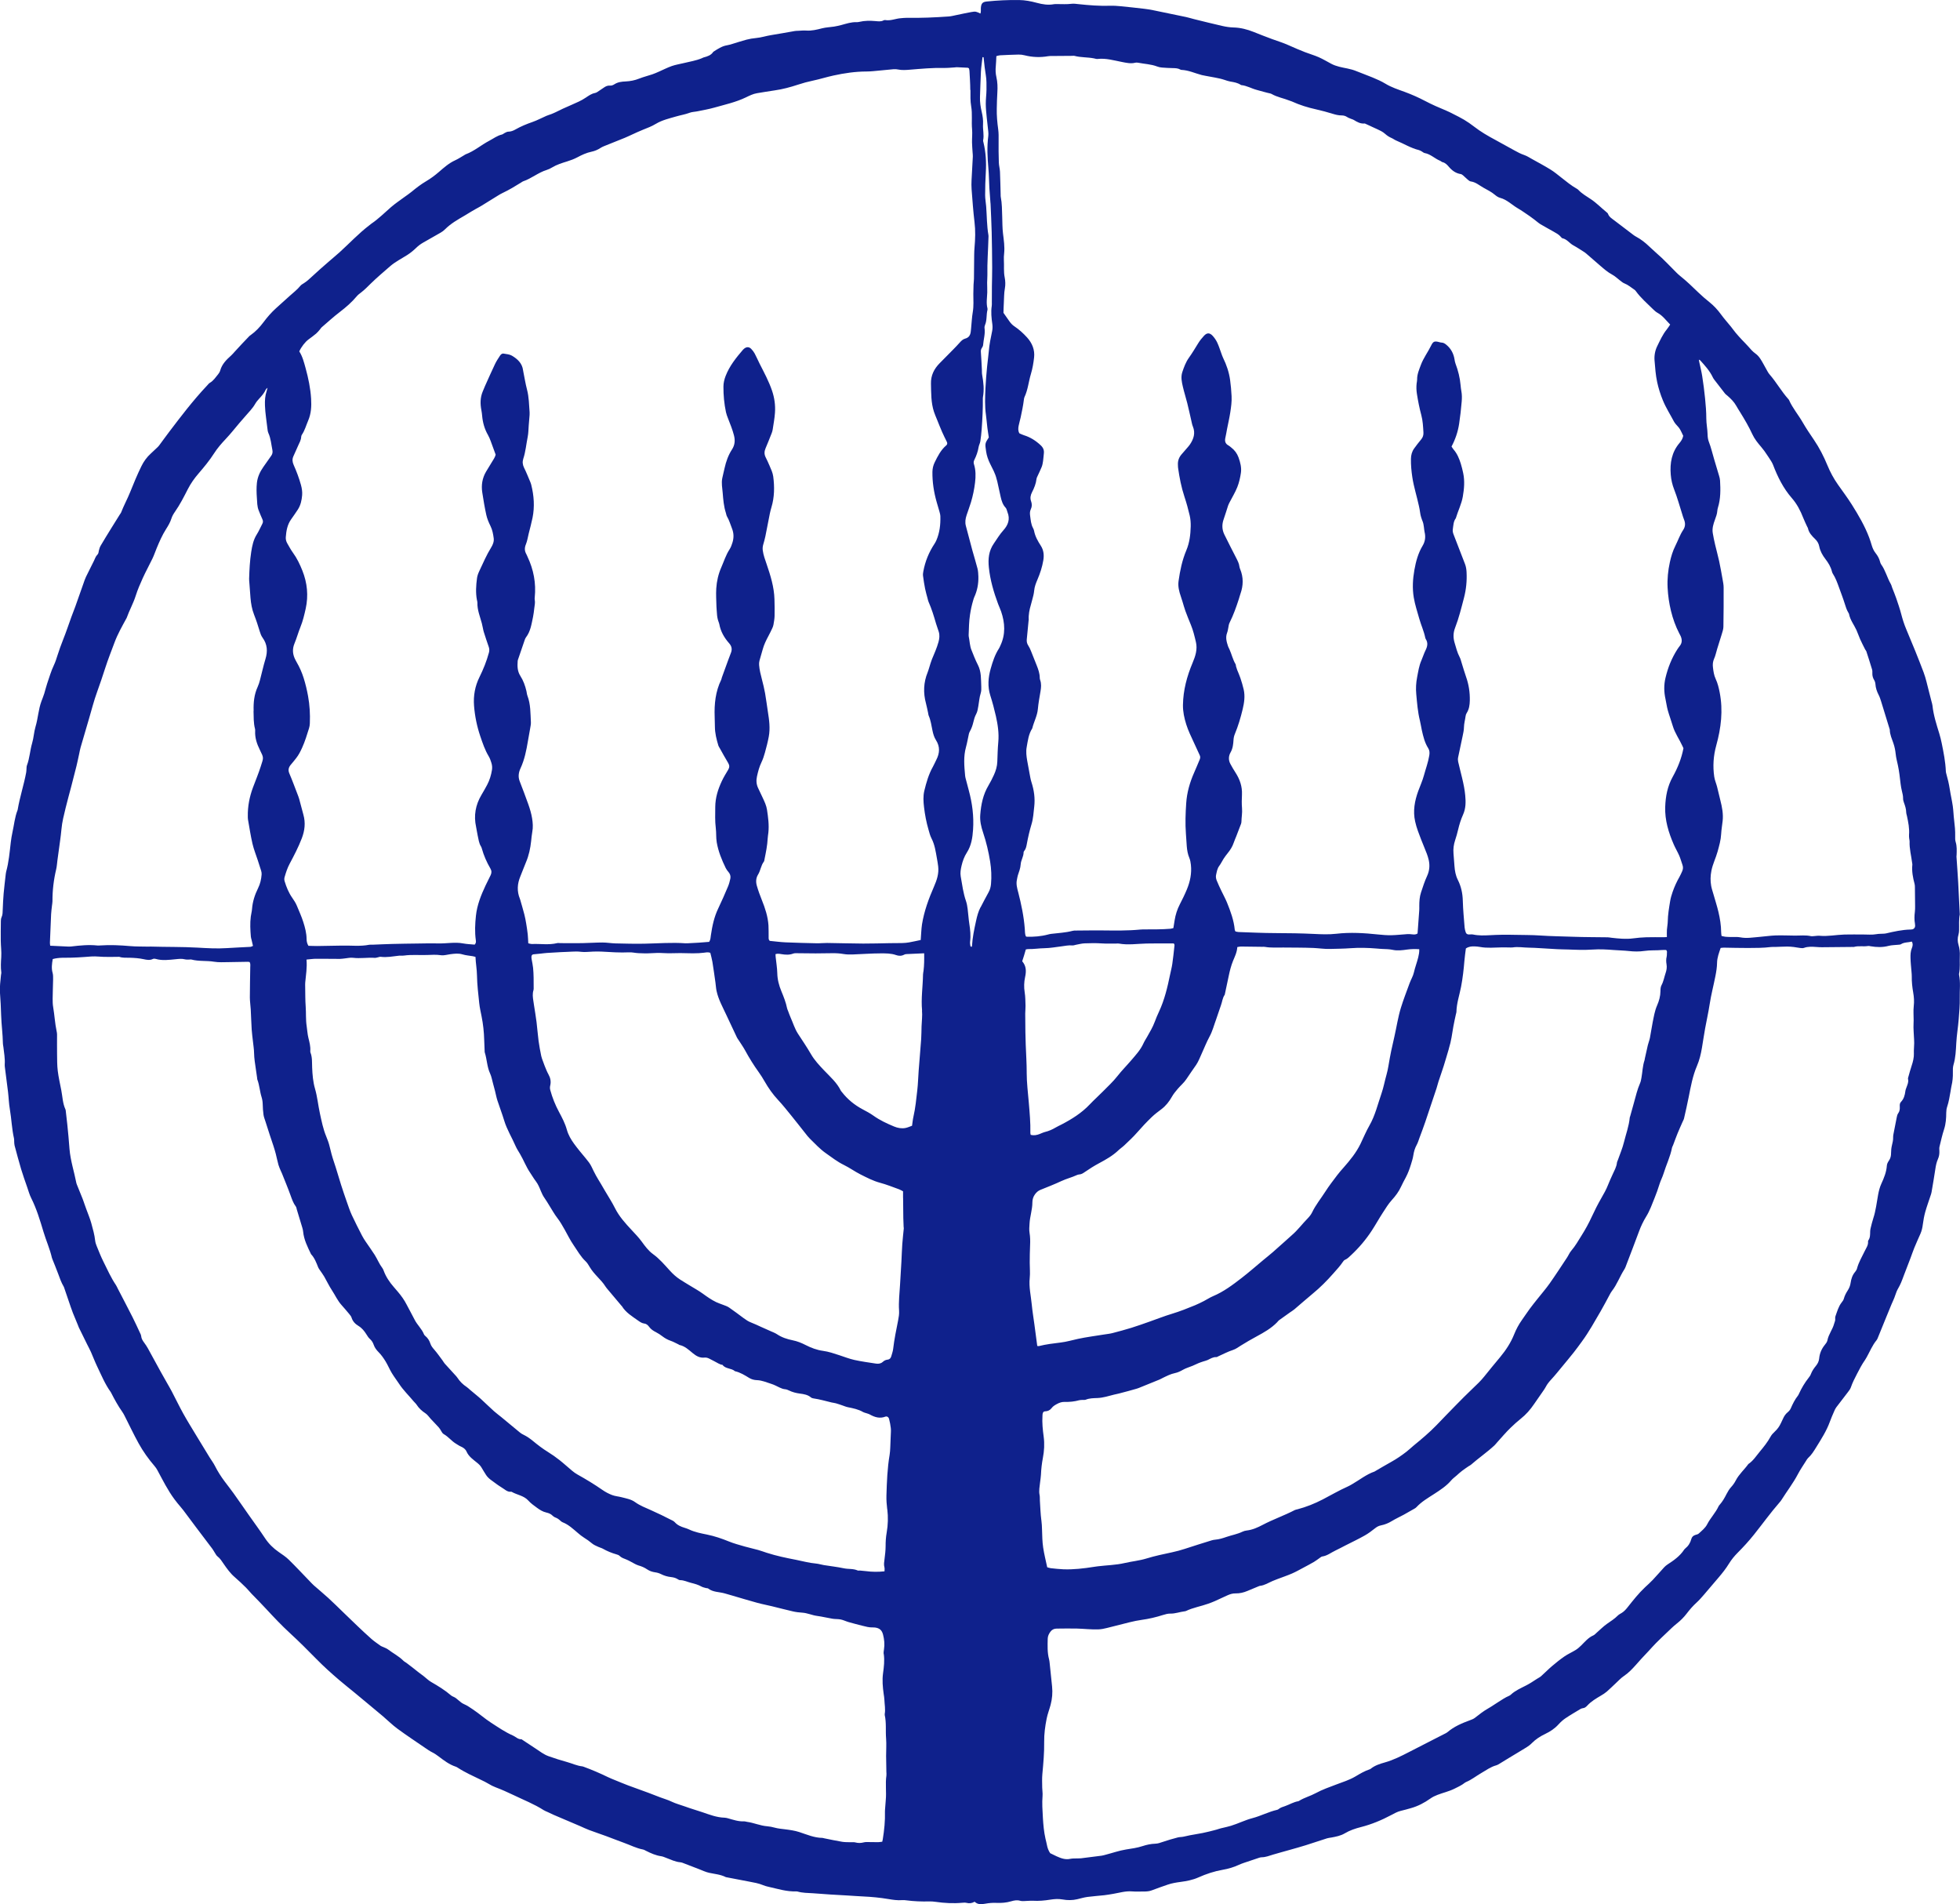 <?xml version="1.0" encoding="UTF-8"?><svg id="Ebene_2" xmlns="http://www.w3.org/2000/svg" viewBox="0 0 940 912.99"><defs><style>.cls-1{fill:#0f218c;}</style></defs><g id="Ebene_1-2"><path class="cls-1" d="M939.56,467.33c-.04-.17-.03-.35,0-.52,.57-2.77,.22-5.57,.35-8.36,.1-1.85-.09-3.66-.63-5.44-.48-1.62-.5-3.25,0-4.9,.2-.66,.26-1.38,.28-2.07,.08-2.53-.19-5.07,.34-7.58-.26-5.15-.48-10.3-.77-15.44-.23-4.09-.55-8.18-.82-12.27-.02-.26,.05-.52,.06-.78,.06-2.09,.2-4.17-.44-6.24-.28-.89-.27-1.91-.24-2.86,.06-2.54-.19-5.06-.5-7.58-.29-2.25-.33-4.54-.65-6.78-.4-2.77-1.05-5.49-1.47-8.26-.38-2.42-.93-4.79-1.61-7.15-.13-.42-.23-.85-.25-1.28-.19-4.56-1.07-9.01-1.98-13.46-.31-1.53-.69-3.06-1.14-4.56-1.36-4.43-2.8-8.83-3.29-13.47-.07-.69-.31-1.36-.48-2.04-.38-1.52-.76-3.05-1.17-4.57-.84-3.12-1.46-6.33-2.6-9.34-2.62-6.94-5.43-13.82-8.32-20.65-1.03-2.43-1.8-4.9-2.46-7.44-.66-2.53-1.53-5.01-2.37-7.48-.56-1.65-1.25-3.26-1.88-4.89-.25-.65-.39-1.36-.74-1.96-1.75-3.03-2.54-6.53-4.62-9.39-.25-.34-.38-.79-.49-1.21-.4-1.56-1.16-2.92-2.15-4.16-.89-1.12-1.44-2.38-1.85-3.73-.38-1.25-.76-2.51-1.23-3.73-2.11-5.59-5.12-10.71-8.28-15.74-2.09-3.32-4.46-6.47-6.72-9.68-2.02-2.87-3.67-5.94-5.01-9.18-1.77-4.29-3.86-8.4-6.48-12.25-1.87-2.74-3.74-5.5-5.39-8.37-2.08-3.64-4.86-6.85-6.56-10.72-.07-.16-.19-.29-.31-.42-3.33-3.71-5.75-8.11-9.03-11.87-.68-.78-1.13-1.76-1.65-2.66-.92-1.59-1.73-3.24-2.74-4.77-.61-.94-1.39-1.85-2.29-2.49-1.39-.97-2.44-2.22-3.53-3.47-.97-1.12-2.06-2.14-3.07-3.23-1.01-1.09-2.01-2.18-2.96-3.32-.79-.94-1.47-1.95-2.24-2.9-1.59-1.97-3.3-3.85-4.79-5.9-1.61-2.21-3.42-4.18-5.55-5.89-1.84-1.48-3.64-3.01-5.33-4.65-2.83-2.74-5.65-5.46-8.73-7.92-1.36-1.08-2.53-2.4-3.77-3.63-1.67-1.66-3.3-3.38-5.01-5-1.97-1.86-4.06-3.58-6.01-5.47-1.9-1.84-3.94-3.45-6.27-4.7-.46-.25-.91-.52-1.32-.84-3.07-2.32-6.13-4.63-9.18-6.98-1.16-.9-2.49-1.64-3.03-3.16-.11-.3-.42-.56-.69-.78-2.51-2.03-4.74-4.37-7.45-6.19-2.09-1.41-4.33-2.65-6.09-4.52-.18-.19-.39-.36-.62-.48-2.75-1.55-5.18-3.55-7.65-5.5-1.65-1.3-3.27-2.65-5.05-3.75-2.9-1.79-5.91-3.39-8.88-5.05-1.22-.68-2.41-1.47-3.72-1.92-1.67-.57-3.2-1.36-4.73-2.22-3.04-1.71-6.1-3.4-9.17-5.05-3.55-1.9-7.02-3.91-10.21-6.39-1.51-1.18-3.11-2.27-4.75-3.26-1.72-1.03-3.53-1.91-5.32-2.82-1.08-.56-2.18-1.11-3.3-1.58-3.39-1.4-6.75-2.86-10-4.57-3.17-1.67-6.43-3.12-9.79-4.36-3.19-1.17-6.43-2.19-9.38-3.99-1.92-1.18-4.03-2.07-6.11-2.95-2.49-1.06-5.06-1.92-7.55-2.96-1.46-.61-2.95-1.04-4.5-1.35-2.65-.53-5.33-.98-7.76-2.26-2-1.05-3.94-2.24-6.01-3.15-2.15-.95-4.44-1.58-6.63-2.44-2.6-1.03-5.18-2.1-7.72-3.26-2.62-1.2-5.38-2.02-8.07-3.01-2.95-1.08-5.87-2.24-8.78-3.4-3.1-1.23-6.28-2.07-9.66-2.15-1.82-.04-3.66-.34-5.45-.74-4.51-1.02-9-2.16-13.49-3.26-1.27-.31-2.52-.73-3.8-1-5.29-1.12-10.59-2.22-15.89-3.29-1.36-.28-2.74-.49-4.12-.66-3.73-.43-7.46-.86-11.2-1.22-1.74-.17-3.49-.3-5.23-.24-5.08,.16-10.12-.24-15.16-.78-1.13-.12-2.29-.3-3.39-.16-2.27,.29-4.53,.13-6.79,.13-.52,0-1.06-.04-1.57,.05-2.82,.54-5.56,.09-8.28-.65-2.79-.76-5.62-1.3-8.53-1.34-5.16-.07-10.3,.18-15.43,.7-2.04,.21-2.67,.91-2.85,3.01-.08,.91,.14,1.86-.22,2.78-2.08-1-2.29-1.1-4.37-.73-2.41,.42-4.79,.98-7.19,1.46-1.2,.24-2.39,.57-3.6,.66-6.72,.48-13.44,.77-20.18,.65-.96-.02-1.92,.13-2.87,.19-2.51,.17-4.9,1.36-7.49,.88-.24-.04-.54,.04-.76,.16-1.24,.67-2.56,.45-3.86,.34-2.63-.23-5.24-.24-7.82,.38-.42,.1-.87,.16-1.3,.14-2.5-.1-4.82,.71-7.18,1.34-1.18,.31-2.37,.59-3.57,.78-1.89,.3-3.84,.34-5.69,.81-2.54,.65-5.03,1.28-7.69,1.09-1.3-.09-2.61,.06-3.92,.12-.52,.02-1.05,.02-1.57,.11-3.78,.65-7.55,1.37-11.34,1.96-2.41,.38-4.73,1.18-7.18,1.39-1.56,.14-3.12,.4-4.64,.8-2.27,.59-4.5,1.36-6.76,2.03-.83,.25-1.67,.51-2.53,.65-2.5,.4-4.51,1.8-6.58,3.11-1.07,1.69-2.81,2.23-4.6,2.7-.33,.09-.64,.28-.96,.42-2.76,1.14-5.7,1.6-8.58,2.3-1.94,.47-3.93,.78-5.8,1.43-2.13,.75-4.16,1.81-6.24,2.72-1.04,.45-2.07,.91-3.14,1.27-2.06,.7-4.19,1.21-6.2,2.01-2.13,.85-4.31,1.28-6.58,1.38-1.84,.08-3.65,.28-5.27,1.31-.67,.43-1.38,.75-2.21,.68-1.11-.09-2.04,.33-2.92,.96-.99,.71-2.01,1.38-3.03,2.04-.36,.23-.76,.47-1.18,.54-1.7,.3-3.03,1.28-4.42,2.2-1.08,.72-2.22,1.38-3.4,1.93-2.53,1.18-5.1,2.26-7.65,3.41-1.19,.54-2.35,1.16-3.53,1.72-.63,.3-1.27,.58-1.91,.83-.81,.31-1.65,.54-2.45,.88-2.24,.98-4.4,2.15-6.7,2.95-2.81,.98-5.54,2.09-8.13,3.57-1.04,.6-2.18,1.05-3.47,1.06-.56,0-1.13,.36-1.67,.61-.47,.22-.88,.65-1.36,.76-2.27,.53-4.08,1.95-6.09,3-3.85,2.02-7.16,4.96-11.29,6.49-.24,.09-.45,.27-.68,.4-1.44,.83-2.82,1.77-4.32,2.45-3,1.36-5.42,3.51-7.85,5.62-1.92,1.66-3.95,3.16-6.12,4.44-2.5,1.47-4.77,3.23-6.99,5.07-1.07,.89-2.25,1.65-3.38,2.48-2.17,1.61-4.44,3.11-6.48,4.88-3.1,2.68-5.98,5.61-9.4,7.91-.36,.24-.68,.55-1.03,.81-5.08,3.88-9.44,8.57-14.16,12.85-1.74,1.58-3.57,3.05-5.34,4.61-2.69,2.36-5.41,4.68-8.01,7.14-1.21,1.15-2.43,2.25-3.84,3.14-.58,.37-1.24,.72-1.66,1.24-1.55,1.92-3.52,3.36-5.32,5.01-2.12,1.94-4.27,3.85-6.41,5.78-2.19,1.98-4.16,4.25-5.93,6.62-1.8,2.41-3.8,4.53-6.24,6.26-.21,.15-.44,.29-.62,.48-2.34,2.46-4.71,4.9-6.97,7.43-.58,.64-1.11,1.29-1.77,1.88-2.22,1.99-4.33,4.07-5.18,7.1-.18,.65-.55,1.3-.99,1.83-1.23,1.46-2.24,3.13-3.98,4.12-.51,.29-.89,.83-1.31,1.28-3.42,3.62-6.63,7.42-9.74,11.29-2.84,3.54-5.58,7.16-8.33,10.77-1.69,2.22-3.32,4.5-4.98,6.73-.26,.35-.58,.66-.89,.96-1.01,.96-2.02,1.94-3.06,2.87-1.91,1.72-3.42,3.81-4.52,6.06-1.99,4.07-3.74,8.27-5.42,12.48-1.33,3.32-3.07,6.45-4.35,9.79-.12,.32-.39,.58-.57,.88-1.39,2.22-2.79,4.44-4.16,6.67-1.69,2.74-3.39,5.48-5.02,8.26-.43,.73-.71,1.59-.89,2.42-.15,.69-.16,1.41-.69,1.93-.85,.82-1.17,1.92-1.66,2.94-1.25,2.59-2.6,5.14-3.85,7.74-.49,1.01-.82,2.1-1.2,3.16-1.31,3.7-2.6,7.41-3.92,11.1-.59,1.64-1.25,3.25-1.85,4.89-1.31,3.61-2.51,7.27-3.94,10.83-1.01,2.52-1.91,5.06-2.74,7.64-.5,1.58-1,3.18-1.71,4.67-1.36,2.85-2.21,5.87-3.24,8.84-.54,1.56-.88,3.19-1.38,4.76-.39,1.25-.89,2.46-1.35,3.69-1.48,3.94-1.63,8.19-2.84,12.2-.77,2.57-.86,5.3-1.63,7.91-1.04,3.5-1.18,7.22-2.5,10.68-.21,.55-.16,1.21-.22,1.82-.05,.52-.04,1.05-.14,1.56-1.11,6.01-3.07,11.83-4.08,17.87-.02,.09-.04,.17-.07,.25-1.33,3.36-1.63,6.97-2.41,10.45-.36,1.62-.62,3.26-.82,4.91-.56,4.76-.95,9.54-2.24,14.18-.09,.33-.13,.69-.17,1.03-.35,3.12-.74,6.24-1.02,9.36-.22,2.52-.33,5.04-.43,7.57-.05,1.31,0,2.6-.58,3.85-.25,.53-.31,1.19-.32,1.8-.05,3.14-.08,6.28-.05,9.42,.03,2.62,.4,5.22,.23,7.85-.16,2.43-.31,4.87,.02,7.3,.06,.42-.1,.86-.14,1.29-.24,2.86-.71,5.69-.48,8.61,.28,3.56,.44,7.14,.55,10.71,.14,4.54,.78,9.04,.85,13.58,0,.52,.16,1.04,.22,1.56,.3,2.77,.85,5.53,.65,8.34-.04,.52,.03,1.05,.09,1.57,.49,3.89,1.03,7.78,1.49,11.67,.33,2.77,.4,5.59,.88,8.33,.8,4.65,.93,9.38,1.99,13.99,.12,.5,.05,1.05,.09,1.57,.05,.61,.04,1.24,.19,1.82,1.02,3.79,2.02,7.59,3.14,11.35,.88,2.93,1.92,5.8,2.92,8.69,.6,1.73,1.08,3.53,1.9,5.15,2.61,5.18,4.25,10.72,5.91,16.23,1.25,4.18,3.06,8.17,4.03,12.43,.06,.25,.18,.49,.27,.74,.9,2.27,1.84,4.53,2.69,6.82,.79,2.13,1.51,4.28,2.69,6.24,.13,.22,.21,.48,.29,.73,1.02,2.97,2.03,5.95,3.05,8.93,.34,.99,.68,1.99,1.07,2.96,.78,1.94,1.6,3.87,2.39,5.8,.17,.4,.29,.83,.48,1.22,1.3,2.67,2.61,5.33,3.93,7.99,.62,1.25,1.3,2.48,1.87,3.75,.99,2.23,1.83,4.52,2.88,6.71,2.05,4.24,3.82,8.64,6.61,12.49,.1,.14,.17,.3,.25,.46,1.59,3.11,3.26,6.17,5.28,9.02,.4,.57,.74,1.18,1.06,1.81,2.26,4.44,4.38,8.95,6.78,13.3,2.15,3.9,4.76,7.53,7.67,10.92,.51,.59,.95,1.25,1.32,1.93,2.58,4.76,4.96,9.62,8.21,13.98,.47,.63,.94,1.26,1.44,1.86,.94,1.15,1.93,2.25,2.83,3.42,2.06,2.71,4.07,5.46,6.12,8.19,2.57,3.42,5.18,6.82,7.75,10.24,.47,.63,.82,1.34,1.25,1.99,.38,.58,.71,1.26,1.23,1.66,1.29,.99,2.09,2.32,2.98,3.62,1.59,2.3,3.2,4.56,5.37,6.4,1.86,1.58,3.61,3.3,5.36,5,.93,.91,1.72,1.97,2.63,2.9,2.39,2.43,4.76,4.86,7.08,7.36,3.68,3.97,7.41,7.93,11.4,11.58,4.38,4.02,8.57,8.23,12.73,12.46,3.44,3.5,7.07,6.76,10.79,9.94,2.45,2.09,4.99,4.09,7.48,6.14,2.43,2,4.84,4.02,7.26,6.03,2.08,1.73,4.17,3.44,6.23,5.2,2.33,1.98,4.5,4.16,6.96,5.97,4.36,3.2,8.88,6.19,13.35,9.25,1.08,.74,2.16,1.5,3.33,2.08,1.11,.55,2.1,1.23,3.08,1.97,2.57,1.95,5.14,3.92,8.26,4.94,.33,.11,.64,.29,.93,.48,3.52,2.3,7.37,3.99,11.13,5.82,1.25,.61,2.5,1.18,3.69,1.92,1.04,.64,2.15,1.2,3.28,1.63,2.94,1.11,5.79,2.38,8.62,3.74,4.87,2.35,9.93,4.32,14.51,7.25,.58,.37,1.25,.61,1.89,.9,1.02,.48,2.04,.98,3.07,1.43,3.6,1.55,7.22,3.07,10.83,4.61,.56,.24,1.12,.47,1.67,.71,1.44,.63,2.85,1.32,4.31,1.87,2.69,1.01,5.42,1.91,8.12,2.9,2.94,1.08,5.85,2.26,8.81,3.32,2.95,1.06,5.76,2.54,8.89,3.12,.5,.09,.97,.39,1.44,.62,2.34,1.18,4.72,2.25,7.36,2.62,.76,.11,1.5,.46,2.23,.73,2.29,.84,4.47,1.98,6.97,2.17,.51,.04,1.02,.25,1.51,.44,2.45,.93,4.88,1.89,7.32,2.82,1.63,.62,3.23,1.42,4.92,1.78,2.71,.59,5.5,.78,8.03,2.08,3.68,.71,7.37,1.43,11.06,2.12,2.32,.44,4.64,.82,6.84,1.74,.8,.34,1.65,.57,2.5,.76,4.42,.98,8.78,2.4,13.39,2.21,.17,0,.35,.01,.52,.06,2.46,.71,5,.69,7.52,.84,2.79,.17,5.57,.42,8.36,.6,2.78,.18,5.57,.31,8.35,.48,2.44,.15,4.88,.34,7.33,.45,4.02,.19,8.02,.56,11.98,1.23,2.25,.38,4.48,.72,6.77,.53,.6-.05,1.23,0,1.83,.09,3.73,.49,7.47,.64,11.24,.53,.95-.03,1.92,.07,2.87,.2,4.25,.61,8.52,.85,12.81,.45,.69-.07,1.42-.11,2.07,.05,1.35,.35,2.59,.17,3.86-.55,1.49,1.43,3.24,1.29,5.12,.94,1.7-.31,3.47-.47,5.2-.39,2.47,.11,4.86-.06,7.24-.77,1.41-.42,2.83-.68,4.37-.22,.96,.29,2.08,.06,3.12,.05,.95-.01,1.91-.13,2.86-.08,2.81,.17,5.58-.08,8.35-.52,1.98-.32,3.92-.46,5.97-.09,2.29,.42,4.69,.43,7.02-.13,1.61-.38,3.22-.87,4.86-1.09,2.67-.36,5.37-.52,8.05-.82,1.47-.17,2.93-.43,4.39-.68,2.92-.49,5.77-1.39,8.8-1.16,1.91,.15,3.84,.05,5.76,.06,1.31,0,2.6-.07,3.86-.56,2.53-.96,5.08-1.86,7.64-2.74,1.98-.68,4.03-1.01,6.1-1.29,2.94-.4,5.88-.94,8.6-2.16,3.76-1.68,7.64-2.97,11.69-3.67,2.69-.46,5.26-1.23,7.73-2.37,.79-.36,1.61-.67,2.43-.95,2.39-.82,4.79-1.62,7.19-2.41,.41-.13,.84-.27,1.27-.27,1.97,0,3.75-.75,5.59-1.3,2.76-.82,5.55-1.56,8.32-2.35,2.43-.69,4.87-1.37,7.28-2.12,3.41-1.07,6.8-2.22,10.21-3.31,.66-.21,1.37-.25,2.05-.38,2.24-.41,4.51-.85,6.47-2.02,2.45-1.46,5.1-2.33,7.79-3.01,5.11-1.31,9.91-3.32,14.55-5.79,1.45-.78,2.95-1.61,4.53-1.98,1.62-.37,3.2-.84,4.79-1.28,3.42-.95,6.48-2.57,9.35-4.6,1.08-.77,2.24-1.32,3.47-1.79,2.68-1.03,5.49-1.64,8.09-2.94,1.32-.66,2.66-1.28,3.9-2.08,.59-.38,1.12-.88,1.75-1.15,2.6-1.09,4.78-2.87,7.19-4.26,2.33-1.34,4.52-2.98,7.18-3.71,.66-.18,1.26-.58,1.86-.94,1.42-.85,2.82-1.74,4.24-2.6,2.84-1.72,5.7-3.4,8.52-5.15,.88-.55,1.74-1.2,2.46-1.94,1.87-1.9,4.09-3.31,6.45-4.44,2.4-1.15,4.54-2.55,6.34-4.54,.99-1.09,2.1-2.12,3.32-2.94,2.31-1.56,4.73-2.96,7.12-4.4,.36-.22,.79-.42,1.2-.45,.97-.07,1.59-.62,2.2-1.27,1.86-2.02,4.2-3.38,6.54-4.77,.97-.57,1.94-1.18,2.79-1.91,1.39-1.19,2.68-2.51,4.03-3.75,1.41-1.3,2.72-2.76,4.3-3.82,2.14-1.44,3.86-3.26,5.55-5.15,.93-1.04,1.84-2.1,2.79-3.13,1.12-1.22,2.28-2.41,3.41-3.63,1.19-1.28,2.34-2.6,3.57-3.84,1.73-1.73,3.5-3.42,5.28-5.1,1.52-1.44,3.01-2.93,4.65-4.22,1.8-1.42,3.4-3.01,4.78-4.83,1.43-1.88,2.97-3.65,4.73-5.25,1.29-1.17,2.43-2.51,3.58-3.83,2.35-2.71,4.64-5.46,6.97-8.18,1.82-2.13,3.54-4.31,5.01-6.71,1.13-1.84,2.55-3.56,4.07-5.1,2.78-2.79,5.42-5.66,7.88-8.75,4.09-5.12,7.91-10.45,12.22-15.39,.34-.39,.68-.8,.96-1.24,2.6-4.14,5.61-8.02,7.89-12.37,1.17-2.24,2.63-4.32,3.97-6.47,.28-.45,.54-.93,.92-1.27,1.64-1.47,2.74-3.3,3.9-5.17,2.44-3.94,4.94-7.82,6.53-12.21,.62-1.72,1.37-3.4,2.1-5.09,.27-.64,.57-1.29,.99-1.84,1.84-2.44,3.74-4.84,5.58-7.28,.52-.69,1.1-1.41,1.38-2.21,.79-2.32,1.9-4.47,3.03-6.64,1.17-2.26,2.32-4.49,3.79-6.56,.3-.43,.56-.89,.81-1.35,1.53-2.74,2.7-5.69,4.73-8.14,.27-.33,.44-.75,.61-1.16,1.29-3.15,2.57-6.31,3.85-9.46,.89-2.18,1.78-4.36,2.68-6.53,.6-1.45,1.34-2.86,1.8-4.35,.39-1.27,.89-2.45,1.56-3.59,.48-.82,.89-1.7,1.27-2.57,.45-1.04,.82-2.1,1.22-3.16,1.1-2.85,2.2-5.71,3.29-8.57,.62-1.63,1.16-3.29,1.82-4.9,.93-2.26,1.94-4.49,2.93-6.73,.64-1.45,.96-2.97,1.16-4.55,.26-1.99,.62-3.98,1.15-5.9,.73-2.6,1.67-5.15,2.51-7.72,.19-.58,.41-1.16,.51-1.76,.63-3.7,1.27-7.39,1.82-11.1,.24-1.66,.57-3.27,1.25-4.8,.55-1.23,.74-2.5,.69-3.83-.03-.69-.11-1.42,.05-2.08,.68-2.8,1.31-5.62,2.2-8.36,.86-2.63,1.03-5.29,1.04-8,.01-.94,.14-1.92,.44-2.81,.82-2.42,1.18-4.92,1.63-7.41,.16-.86,.25-1.73,.45-2.58,.52-2.14,.71-4.3,.66-6.5-.03-1.21-.04-2.49,.3-3.62,1.01-3.39,1.14-6.92,1.33-10.37,.2-3.84,.86-7.62,1.16-11.44,.27-3.4,.58-6.78,.51-10.19-.09-3.74,.44-7.51-.35-11.23h0ZM465.42,43.15c0,2.62-.1,5.27,.35,7.84,.64,3.66,.09,7.33,.43,10.99,.19,2.07-.06,4.19-.03,6.28,.03,1.66,.19,3.31,.29,4.97,.04,.61,.13,1.22,.1,1.83-.19,3.75-.44,7.5-.61,11.25-.07,1.48-.1,2.97,.02,4.45,.41,5.23,.76,10.46,1.39,15.66,.51,4.12,.37,8.19,.01,12.29-.1,1.13-.15,2.27-.16,3.4-.05,3.85-.06,7.69-.11,11.53-.01,.96-.16,1.91-.2,2.87-.06,1.48-.1,2.96-.1,4.45,0,2.87,.23,5.74-.26,8.62-.44,2.57-.55,5.21-.81,7.81-.04,.43-.1,.87-.13,1.3-.15,1.79-.78,3.16-2.73,3.67-1.1,.29-1.89,1.11-2.68,1.99-1.91,2.15-3.99,4.16-6,6.22-1.16,1.19-2.33,2.37-3.5,3.54-2.71,2.72-4.31,5.92-4.21,9.83,.11,4.54,0,9.11,1.44,13.5,.41,1.24,.94,2.44,1.43,3.65,.82,2.02,1.61,4.05,2.49,6.05,.7,1.6,1.49,3.15,2.26,4.72,.31,.64,.25,1.23-.27,1.67-2.61,2.21-4.1,5.17-5.57,8.17-.71,1.46-1.05,2.94-1.08,4.54-.06,4.93,.69,9.75,2.04,14.49,.43,1.51,.91,3.01,1.32,4.53,.21,.75,.43,1.53,.45,2.3,.11,3.97-.33,7.85-1.93,11.54-.24,.56-.54,1.1-.87,1.61-2.69,4.06-4.5,8.47-5.37,13.26-.12,.68-.24,1.4-.15,2.08,.27,2.07,.58,4.14,.99,6.19,.32,1.62,.81,3.22,1.23,4.82,.13,.51,.23,1.03,.44,1.51,1.49,3.36,2.56,6.86,3.57,10.38,.39,1.34,.92,2.63,1.32,3.97,.49,1.64,.33,3.26-.13,4.91-.8,2.88-2.02,5.58-3.16,8.32-.5,1.2-.82,2.48-1.22,3.72-.27,.83-.49,1.68-.82,2.49-1.99,4.87-2.17,9.83-.81,14.88,.41,1.52,.69,3.07,1.03,4.6,.09,.43,.1,.89,.27,1.28,1,2.27,1.31,4.71,1.81,7.1,.34,1.65,.79,3.24,1.69,4.65,2.01,3.13,1.82,6.26,.17,9.44-.56,1.09-1.02,2.23-1.62,3.29-2.04,3.62-3.17,7.57-4.14,11.56-.62,2.58-.44,5.24-.14,7.82,.42,3.64,1.11,7.25,2.14,10.78,.41,1.42,.76,2.91,1.44,4.21,1.57,3.02,2.01,6.3,2.6,9.57,.23,1.29,.46,2.58,.61,3.87,.41,3.42-.63,6.55-1.98,9.63-2.56,5.85-4.76,11.83-5.78,18.17-.2,1.21-.26,2.43-.36,3.65-.1,1.21-.17,2.43-.26,3.85-2.02,.42-3.81,.83-5.61,1.15-1.03,.18-2.08,.27-3.12,.3-2.01,.06-4.02,.03-6.03,.06-4.28,.07-8.56,.22-12.84,.2-5.77-.03-11.53-.22-17.3-.29-1.66-.02-3.32,.19-4.98,.15-4.98-.11-9.96-.23-14.94-.45-2.52-.11-5.03-.46-7.54-.7-.67-.5-.56-1.24-.57-1.93-.04-1.83,.04-3.67-.08-5.5-.28-4.23-1.58-8.2-3.16-12.11-.91-2.26-1.75-4.56-2.42-6.9-.52-1.8-.45-3.68,.58-5.34,1.21-1.94,1.37-4.34,2.77-6.19,.24-.32,.26-.83,.35-1.25,.66-3.25,1.33-6.5,1.5-9.83,.05-.95,.23-1.9,.33-2.85,.39-3.69-.1-7.33-.65-10.96-.3-2.02-1.17-3.83-2.02-5.66-.73-1.58-1.48-3.15-2.23-4.72-.87-1.81-.99-3.69-.56-5.63,.51-2.3,1.09-4.57,2.13-6.72,.72-1.48,1.24-3.09,1.68-4.68,.7-2.52,1.36-5.06,1.84-7.63,.75-4.01,.21-8.01-.43-12-.47-2.93-.8-5.89-1.33-8.81-.4-2.23-.94-4.44-1.51-6.63-.59-2.28-1.19-4.57-1.36-6.93-.05-.68,0-1.4,.17-2.06,.46-1.77,1.05-3.51,1.51-5.28,.63-2.39,1.71-4.57,2.87-6.73,.62-1.15,1.19-2.33,1.74-3.51,.26-.55,.49-1.14,.59-1.73,.23-1.37,.5-2.76,.54-4.15,.06-2.7,.02-5.41-.06-8.11-.17-5.84-1.89-11.34-3.76-16.81-.73-2.14-1.54-4.27-1.84-6.54-.13-.99-.06-1.88,.21-2.82,.39-1.34,.77-2.68,1.05-4.05,.73-3.59,1.4-7.2,2.12-10.79,.21-1.02,.47-2.04,.77-3.04,1.46-4.86,1.52-9.8,.86-14.79-.25-1.85-1.06-3.5-1.78-5.19-.58-1.37-1.21-2.72-1.87-4.04-.72-1.44-.65-2.83-.02-4.29,1.03-2.4,1.98-4.83,2.94-7.26,.22-.57,.39-1.17,.48-1.77,.4-2.67,.91-5.34,1.09-8.04,.25-3.6-.25-7.14-1.42-10.58-1.53-4.48-3.77-8.62-5.9-12.81-.83-1.63-1.53-3.33-2.4-4.94-.45-.83-1.05-1.62-1.72-2.29-.99-1-2.2-.98-3.3-.11-.21,.16-.41,.33-.58,.53-3.31,3.85-6.49,7.8-8.35,12.61-.63,1.64-1.04,3.32-1.05,5.1-.02,4.13,.36,8.21,1.21,12.24,.22,1.02,.6,2,.98,2.98,1.04,2.68,2.14,5.34,2.86,8.14,.62,2.4,.45,4.64-.94,6.77-1.78,2.74-2.86,5.78-3.56,8.96-.35,1.62-.78,3.22-1.11,4.84-.48,2.36,.02,4.72,.21,7.05,.26,3.21,.51,6.45,1.52,9.56,.19,.58,.25,1.23,.55,1.74,1.08,1.82,1.63,3.84,2.4,5.78,.89,2.26,.9,4.43,.23,6.66-.35,1.16-.78,2.35-1.44,3.36-1.74,2.67-2.66,5.69-3.92,8.56-1.42,3.22-2.21,6.65-2.43,10.14-.18,2.87,.02,5.76,.09,8.64,.02,1.05,.17,2.09,.22,3.14,.07,1.4,.26,2.78,.76,4.11,.15,.41,.32,.82,.4,1.25,.64,3.55,2.39,6.53,4.74,9.18,1.16,1.32,1.48,2.74,.9,4.36-.47,1.32-1,2.61-1.48,3.92-.99,2.7-1.97,5.41-2.95,8.12-.12,.33-.13,.7-.28,1.01-2.78,5.65-3.39,11.69-3.16,17.87,.06,1.57,.11,3.15,.11,4.72,.02,3.09,.77,6.05,1.65,8.97,.12,.41,.38,.78,.6,1.16,1.37,2.43,2.7,4.9,4.15,7.29,.68,1.13,.62,2.09-.02,3.17-1.07,1.8-2.19,3.59-3.07,5.48-1.83,3.9-3.11,7.94-3.14,12.34-.02,3.41-.17,6.81,.26,10.21,.28,2.25,.07,4.52,.45,6.79,.75,4.37,2.4,8.39,4.31,12.32,.34,.7,.83,1.34,1.34,1.93,.81,.94,1.11,2.02,.87,3.17-.27,1.27-.6,2.55-1.11,3.75-1.5,3.53-3.02,7.07-4.69,10.53-1.97,4.08-2.87,8.41-3.52,12.83-.15,1.02-.13,2.1-.82,3.19-1.65,.13-3.38,.28-5.1,.4-1.74,.12-3.49,.19-5.23,.28-.35,.02-.7,.04-1.05,.01-6.56-.48-13.1,.06-19.65,.19-4.63,.09-9.26-.03-13.89-.14-2.09-.05-4.18-.43-6.27-.43-3.23,0-6.46,.25-9.69,.3-3.5,.06-6.99,0-10.49,0-.52,0-1.07-.12-1.57,0-3.97,.97-7.99,.25-11.99,.42-.57,.03-1.15-.2-1.83-.33-.09-1.52-.11-2.91-.26-4.29-.19-1.73-.45-3.45-.74-5.17-.24-1.46-.51-2.92-.88-4.36-.61-2.36-1.31-4.7-1.98-7.05-.05-.17-.1-.34-.17-.5-1.47-3.6-1.26-7.15,.22-10.7,.94-2.26,1.76-4.56,2.71-6.81,1.38-3.25,2.1-6.65,2.47-10.14,.16-1.47,.28-2.95,.55-4.4,.42-2.19,.26-4.38-.09-6.52-.36-2.22-1.01-4.42-1.76-6.56-1.32-3.79-2.79-7.53-4.22-11.28-.81-2.12-.47-4.2,.42-6.12,1.94-4.18,2.81-8.6,3.56-13.09,.34-2.05,.76-4.1,1.09-6.16,.15-.95,.38-1.91,.33-2.85-.23-4.26-.09-8.58-1.65-12.68-.27-.72-.32-1.53-.5-2.3-.6-2.57-1.5-5.05-2.92-7.26-1.42-2.23-1.45-4.61-1.27-7.08,.01-.17,.04-.35,.09-.52,1.09-3.22,2.19-6.44,3.3-9.65,.14-.41,.31-.84,.57-1.18,2.23-2.89,2.67-6.4,3.4-9.8,.29-1.36,.43-2.76,.6-4.14,.17-1.38,.5-2.76,.22-4.17-.07-.33-.03-.7,0-1.04,.71-6.86-.54-13.38-3.48-19.59-.19-.4-.33-.81-.55-1.19-.88-1.55-.91-3.04-.2-4.74,.66-1.59,.9-3.36,1.32-5.05,.63-2.54,1.33-5.06,1.85-7.62,1.07-5.31,.7-10.6-.61-15.83-.13-.51-.3-1.01-.51-1.49-.96-2.24-1.85-4.53-2.94-6.71-.72-1.44-.84-2.89-.37-4.31,1.13-3.42,1.41-7.01,2.12-10.51,.36-1.78,.34-3.64,.49-5.47,.11-1.3,.23-2.61,.32-3.91,.06-.78,.16-1.58,.1-2.35-.28-3.65-.3-7.31-1.24-10.9-.73-2.78-1.18-5.64-1.75-8.46-.05-.26-.1-.51-.14-.78-.41-3.38-2.67-5.44-5.34-7.03-1.13-.67-2.63-.76-3.99-1-.76-.14-1.35,.4-1.73,.99-.86,1.31-1.74,2.63-2.41,4.04-1.65,3.47-3.2,6.98-4.78,10.49-.39,.88-.73,1.78-1.11,2.66-1.23,2.93-1.23,5.94-.63,9,.17,.86,.27,1.73,.35,2.59,.29,3.27,1.14,6.35,2.78,9.21,.52,.91,.92,1.88,1.29,2.86,.81,2.12,1.56,4.26,2.42,6.62-.29,1.24-1.14,2.46-1.92,3.72-.92,1.49-1.84,2.97-2.72,4.48-1.78,3.07-2.32,6.4-1.79,9.87,.56,3.62,1.15,7.25,1.94,10.82,.41,1.85,1.19,3.66,2.03,5.37,.92,1.85,1.25,3.83,1.52,5.8,.22,1.59-.41,3.14-1.24,4.47-2.22,3.58-3.85,7.44-5.64,11.22-.52,1.1-.98,2.28-1.13,3.47-.46,3.47-.7,6.96-.04,10.44,.08,.43,.25,.86,.23,1.29-.11,3.49,1.26,6.66,2.13,9.93,.2,.76,.34,1.53,.51,2.3,.13,.6,.22,1.2,.41,1.78,.77,2.41,1.54,4.82,2.39,7.2,.34,.95,.34,1.8,.08,2.79-1.1,4.07-2.67,7.95-4.53,11.71-2.15,4.34-2.97,8.93-2.6,13.74,.39,4.98,1.39,9.85,2.99,14.58,1.12,3.31,2.23,6.62,4.05,9.65,.58,.96,.95,2.07,1.29,3.15,.34,1.08,.45,2.2,.27,3.36-.4,2.53-1.13,4.94-2.33,7.2-.86,1.62-1.77,3.21-2.71,4.79-2.85,4.8-3.78,9.9-2.57,15.37,.3,1.36,.44,2.76,.76,4.12,.42,1.78,.56,3.64,1.59,5.24,.19,.29,.3,.63,.39,.97,.94,3.39,2.35,6.58,4.12,9.61,.65,1.11,.62,2.14,.09,3.22-.81,1.65-1.65,3.28-2.43,4.94-2.16,4.61-4.05,9.32-4.6,14.42-.42,3.91-.61,7.84-.06,11.77,.1,.72,.15,1.39-.54,2.13-.9-.07-1.93-.14-2.97-.24-.87-.09-1.74-.17-2.6-.34-3.92-.74-7.84,.1-11.76,0-3.32-.09-6.64,.01-9.96,.05-4.1,.05-8.21,.1-12.31,.21-3.14,.08-6.29,.24-9.43,.36-.52,.02-1.07-.07-1.57,.03-4.34,.87-8.72,.29-13.08,.4-3.93,.1-7.86,.15-11.79,.2-1.39,.01-2.78-.07-4.27-.1-.62-1.03-.87-2.09-.88-3.24-.03-2.83-.73-5.5-1.59-8.19-.85-2.68-2.02-5.21-3.08-7.79-.56-1.36-1.4-2.63-2.24-3.84-1.68-2.4-2.75-5.05-3.6-7.82-.22-.71-.24-1.36-.04-2.05,.63-2.18,1.31-4.31,2.39-6.35,2.14-4,4.24-8.03,5.87-12.28,1.41-3.7,1.85-7.43,.76-11.29-.71-2.52-1.34-5.07-2.03-7.6-.21-.75-.51-1.48-.79-2.22-1.29-3.33-2.51-6.7-3.92-9.98-.74-1.72-.32-3.01,.81-4.31,.86-.99,1.67-2.02,2.48-3.05,1.2-1.52,2.05-3.23,2.85-4.99,1.38-3.03,2.32-6.21,3.32-9.37,.23-.74,.34-1.54,.37-2.31,.18-4.37-.06-8.71-.85-13.04-.53-2.93-1.21-5.8-2.1-8.64-.85-2.68-1.96-5.23-3.38-7.65-.18-.3-.33-.62-.5-.92-1.41-2.6-1.71-5.22-.53-8.04,1.08-2.58,1.8-5.3,2.85-7.88,1.16-2.85,1.86-5.83,2.52-8.8,1.37-6.24,.77-12.34-1.59-18.26-1.2-3.01-2.58-5.92-4.51-8.56-1.03-1.41-1.84-2.97-2.72-4.48-.54-.93-.8-1.95-.72-3.02,.23-2.99,.72-5.9,2.5-8.44,1.1-1.57,2.21-3.13,3.26-4.74,1.37-2.11,1.88-4.49,2.08-6.95,.13-1.67-.13-3.29-.58-4.92-.91-3.29-2.12-6.48-3.5-9.59-.61-1.39-.74-2.68-.15-4.04,.76-1.76,1.55-3.52,2.35-5.26,.62-1.35,1.36-2.64,1.43-4.18,.01-.33,.15-.7,.33-.98,1.4-2.05,2.01-4.45,2.98-6.69,1.47-3.38,1.66-6.92,1.44-10.54-.3-5-1.32-9.88-2.64-14.67-.76-2.75-1.46-5.59-3.03-8.04,.91-2.11,2.84-4.57,4.38-5.7,1.27-.93,2.54-1.87,3.74-2.88,.66-.56,1.2-1.26,1.77-1.92,.29-.33,.49-.74,.81-1.02,2.91-2.5,5.75-5.1,8.8-7.43,2.93-2.24,5.68-4.63,8.05-7.47,.61-.73,1.4-1.31,2.16-1.89,1.67-1.28,3.11-2.78,4.61-4.25,2.93-2.87,6.08-5.51,9.17-8.21,2.51-2.2,5.51-3.68,8.3-5.46,1.53-.98,2.97-2.15,4.28-3.43,1.02-.99,2.11-1.81,3.33-2.5,2.82-1.58,5.63-3.17,8.42-4.8,.75-.44,1.48-.96,2.08-1.58,2.74-2.77,6.1-4.65,9.42-6.59,1.05-.62,2.09-1.27,3.14-1.9,.67-.4,1.35-.79,2.03-1.18,.91-.52,1.85-.99,2.74-1.53,2.68-1.64,5.35-3.32,8.02-4.96,.74-.46,1.5-.91,2.29-1.28,3.09-1.46,6-3.22,8.89-5.02,.3-.18,.57-.43,.9-.54,4-1.34,7.25-4.21,11.3-5.45,.91-.28,1.79-.71,2.61-1.21,2.27-1.37,4.78-2.14,7.27-2.91,1.68-.52,3.3-1.13,4.85-1.95,2.16-1.15,4.36-2.19,6.79-2.69,1.54-.32,3-.93,4.33-1.81,.51-.33,1.07-.6,1.63-.83,3.32-1.34,6.65-2.65,9.96-4,1.21-.49,2.39-1.08,3.58-1.61,1.75-.78,3.48-1.63,5.26-2.32,2.12-.82,4.2-1.65,6.17-2.83,2.94-1.76,6.31-2.53,9.57-3.48,2.17-.64,4.41-.98,6.55-1.79,1.2-.45,2.57-.45,3.86-.72,2.65-.55,5.33-1,7.93-1.74,5.11-1.45,10.34-2.58,15.16-4.9,1.74-.83,3.44-1.71,5.36-2.02,2.84-.46,5.68-.95,8.53-1.36,3.82-.54,7.52-1.55,11.17-2.75,2.32-.77,4.67-1.41,7.07-1.91,3.33-.69,6.58-1.74,9.91-2.46,5.21-1.14,10.47-1.92,15.83-1.93,2.18,0,4.35-.29,6.52-.48,2.18-.19,4.35-.45,6.52-.62,.69-.06,1.41,0,2.09,.14,1.91,.39,3.82,.25,5.74,.09,5.4-.44,10.79-.95,16.21-.83,1.74,.04,3.49-.16,5.23-.26,.35-.02,.7-.11,1.04-.09,1.74,.07,3.49,.15,5.23,.25,.15,0,.3,.16,.57,.32,.07,.33,.22,.74,.24,1.16,.15,3.05,.39,6.11,.39,9.16h0Zm-23.24,441.4c.24,2.49-.13,5.04-.21,7.57-.07,2.01-.04,4.02-.18,6.02-.36,5.05-.82,10.09-1.2,15.14-.24,3.13-.3,6.28-.66,9.4-.5,4.24-.88,8.51-1.84,12.69-.33,1.44-.46,2.92-.68,4.4-1.12,.39-2.15,.9-3.24,1.09-1.83,.32-3.64,0-5.36-.72-3.47-1.43-6.85-3.01-9.93-5.21-1.62-1.16-3.41-2.1-5.18-3.04-3.91-2.08-7.25-4.81-9.96-8.31-.16-.21-.37-.39-.48-.62-1.87-3.86-5.07-6.62-7.95-9.65-2.35-2.47-4.67-4.92-6.4-7.91-1.92-3.32-4.09-6.5-6.19-9.72-1.59-2.44-2.39-5.23-3.57-7.85-.46-1.03-.82-2.1-1.22-3.16-.16-.41-.37-.8-.45-1.22-.57-2.84-1.64-5.53-2.74-8.18-1.15-2.78-1.89-5.58-1.96-8.61-.06-2.61-.51-5.2-.78-7.81-.04-.42-.05-.85-.08-1.36,1-.35,1.95-.15,2.87,0,1.92,.31,3.81,.45,5.68-.29,.39-.16,.86-.16,1.29-.16,3.14,.02,6.28,.08,9.42,.09,2.62,0,5.23-.04,7.85-.09,1.84-.03,3.65,.06,5.47,.38,1.53,.27,3.13,.27,4.69,.21,4.36-.14,8.72-.51,13.08-.51,2.5,0,5.05-.05,7.5,.82,1.23,.44,2.57,.49,3.82-.18,.3-.16,.66-.27,1-.29,2.78-.14,5.55-.26,8.63-.39,.05,3,.03,5.69-.3,8.38-.08,.61-.24,1.21-.25,1.82-.09,5.75-1,11.47-.45,17.26h0Zm-9.06,89.8c.02,2.01,.04,4.01,.06,6.02,.01,1.22,.01,2.44,.04,3.66,.03,1.39,.09,2.79,.15,4.18,0,.26,.11,.52,.08,.78-.24,2.52-.54,5.03-.72,7.55-.2,2.79-.27,5.59-.42,8.38-.2,3.65-.44,7.31-.65,10.96-.24,4.18-.76,8.34-.47,12.55,.11,1.54-.16,3.14-.46,4.68-.91,4.54-1.84,9.07-2.38,13.68-.14,1.2-.58,2.37-.91,3.54-.26,.92-.84,1.53-1.84,1.61-.92,.08-1.62,.52-2.3,1.12-.92,.8-2.08,.93-3.22,.75-3.44-.53-6.9-.99-10.3-1.74-2.46-.54-4.82-1.49-7.23-2.27-2.57-.84-5.14-1.73-7.83-2.09-2.99-.4-5.75-1.47-8.4-2.82-1.96-1-3.94-1.8-6.11-2.24-2.65-.54-5.23-1.35-7.54-2.9-.93-.62-2.02-1.02-3.06-1.48-1.59-.72-3.19-1.42-4.78-2.13-1.51-.67-3-1.43-4.55-2-1.34-.5-2.48-1.27-3.61-2.1-2.32-1.71-4.61-3.47-6.98-5.09-.92-.63-2.03-.98-3.08-1.38-1.05-.4-2.11-.75-3.15-1.24-2.3-1.11-4.34-2.56-6.4-4.05-1.97-1.43-4.13-2.6-6.21-3.88-1.56-.96-3.15-1.89-4.69-2.89-1.84-1.19-3.42-2.65-4.92-4.29-2.52-2.77-4.95-5.65-8.03-7.88-2.22-1.6-3.85-3.82-5.44-6.01-1.45-1.99-3.15-3.73-4.81-5.52-3.04-3.26-6.02-6.52-8.04-10.58-1.4-2.81-3.14-5.45-4.72-8.16-.66-1.13-1.32-2.27-1.98-3.39-.8-1.35-1.65-2.67-2.4-4.04-.76-1.37-1.44-2.79-2.11-4.2-.72-1.52-1.77-2.79-2.83-4.08-1.89-2.29-3.82-4.54-5.55-6.94-1.48-2.04-2.77-4.23-3.46-6.71-.84-3.05-2.31-5.84-3.8-8.61-1.78-3.32-3.17-6.79-4.16-10.43-.22-.79-.19-1.51,0-2.3,.43-1.86,.05-3.6-.9-5.28-.72-1.28-1.23-2.69-1.8-4.05-.3-.72-.56-1.46-.82-2.21-.29-.82-.64-1.64-.81-2.48-.48-2.4-.96-4.8-1.28-7.22-.4-3.02-.6-6.06-.98-9.08-.34-2.69-.8-5.36-1.21-8.03-.11-.69-.2-1.38-.31-2.07-.27-1.73-.5-3.44,.05-5.17,.13-.4,.09-.87,.09-1.3,0-3.13,.03-6.27-.27-9.38-.13-1.39-.46-2.75-.69-4.13-.07-.43-.13-.87-.1-1.3,.04-.57,.35-1.02,.95-1.09,1.12-.14,2.26-.22,3.38-.33,1.04-.11,2.07-.26,3.11-.33,2.26-.16,4.53-.28,6.79-.4,1.74-.09,3.49-.11,5.23-.23,1.48-.1,2.92-.09,4.42,.1,1.88,.23,3.81-.08,5.73-.12,1.31-.03,2.62-.07,3.92,0,4.45,.26,8.89,.57,13.35,.36,1.46-.07,2.94,.33,4.41,.39,1.91,.08,3.84,.16,5.75,.04,2.1-.14,4.16-.2,6.27-.07,2.69,.18,5.41,0,8.11,0,1.22,0,2.44,.04,3.65,.07,.79,.02,1.57,.04,2.35,.04,.96,0,1.91-.02,2.86-.07,.78-.04,1.56-.11,2.34-.21,.95-.11,1.88-.38,3.16,.02,.35,1.49,.77,2.91,1.01,4.37,.53,3.27,.98,6.56,1.45,9.84,.2,1.38,.25,2.79,.55,4.14,.9,4.14,3,7.8,4.75,11.61,.51,1.11,1.04,2.21,1.56,3.32,1.15,2.45,2.29,4.91,3.46,7.35,.22,.47,.57,.88,.85,1.32,1.03,1.62,2.15,3.19,3.07,4.87,1.97,3.61,4.12,7.1,6.53,10.43,1.02,1.41,1.95,2.9,2.81,4.41,1.83,3.2,3.92,6.18,6.45,8.89,2.26,2.42,4.33,5.04,6.42,7.61,2.26,2.78,4.45,5.61,6.68,8.41,.71,.89,1.39,1.81,2.2,2.59,2.44,2.38,4.74,4.9,7.54,6.88,2.85,2.01,5.58,4.15,8.75,5.7,2.74,1.34,5.24,3.17,7.96,4.54,3.03,1.51,6.02,3.1,9.35,3.99,3.11,.83,6.12,2.05,9.15,3.14,.64,.23,1.23,.62,1.9,.96,0,1.11,0,2.15,0,3.18h0Zm-7.58,149.3c.46,3.77,.35,7.5-.3,11.23-.38,2.16-.52,4.32-.51,6.52,0,2-.26,4-.5,5.99-.17,1.39-.46,2.74-.06,4.15,.16,.55,.03,1.19,.03,1.88-3.05,.32-6,.3-8.95-.1-.95-.13-1.9-.2-2.86-.28-.35-.03-.75,.11-1.03-.02-2.14-.97-4.48-.58-6.7-1.06-3.15-.68-6.37-1.01-9.55-1.53-1.29-.21-2.55-.64-3.85-.75-3.24-.26-6.34-1.17-9.5-1.78-4.71-.9-9.4-1.88-13.97-3.35-1.41-.45-2.8-.98-4.23-1.38-2.1-.59-4.24-1.03-6.33-1.63-2.59-.75-5.22-1.44-7.72-2.46-3.41-1.39-6.84-2.55-10.46-3.29-2.89-.59-5.83-1.14-8.54-2.43-.71-.34-1.46-.59-2.21-.82-1.77-.54-3.41-1.24-4.7-2.69-.55-.62-1.45-.94-2.22-1.34-1.39-.72-2.79-1.43-4.2-2.1-1.65-.79-3.31-1.57-4.98-2.31-2.63-1.17-5.31-2.19-7.69-3.91-1.86-1.34-4.17-1.71-6.36-2.29-1.51-.4-3.08-.48-4.58-1.05-1.65-.63-3.18-1.43-4.61-2.43-3.88-2.7-7.91-5.14-12.04-7.44-.91-.51-1.76-1.13-2.56-1.8-2.02-1.67-3.94-3.46-6-5.08-1.78-1.4-3.64-2.72-5.57-3.91-2.54-1.56-4.89-3.37-7.18-5.26-1.42-1.17-2.92-2.22-4.58-3.02-.55-.26-1.09-.57-1.56-.95-3.04-2.49-6.05-5.01-9.08-7.51-1.15-.95-2.36-1.81-3.46-2.8-2.14-1.93-4.21-3.94-6.33-5.9-.77-.71-1.59-1.37-2.39-2.04-.93-.78-1.88-1.56-2.81-2.34-.54-.45-1.02-.97-1.6-1.35-1.78-1.17-3.26-2.62-4.42-4.41-.33-.51-.77-.95-1.18-1.4-1.64-1.81-3.31-3.6-4.94-5.42-.4-.45-.67-1.02-1.04-1.51-1.31-1.74-2.55-3.54-3.98-5.18-.76-.87-1.45-1.71-1.82-2.82-.47-1.43-1.21-2.7-2.41-3.68-.27-.22-.55-.49-.67-.8-1.03-2.65-3.25-4.52-4.5-7.04-1.21-2.42-2.57-4.76-3.8-7.18-1.15-2.28-2.63-4.32-4.28-6.26-.62-.73-1.25-1.46-1.88-2.19-2.09-2.38-3.83-4.98-4.92-7.98-.15-.41-.34-.82-.6-1.16-1.49-1.96-2.38-4.27-3.68-6.33-1.35-2.14-2.86-4.17-4.27-6.27-.63-.94-1.26-1.89-1.77-2.9-1.67-3.26-3.36-6.52-4.9-9.85-.95-2.05-1.65-4.22-2.41-6.36-.95-2.71-1.89-5.44-2.76-8.18-1.19-3.74-2.23-7.53-3.5-11.24-.79-2.31-1.4-4.66-1.96-7.03-.39-1.69-1-3.35-1.67-4.96-1.48-3.57-2.21-7.32-3.03-11.07-.86-3.92-1.21-7.92-2.34-11.8-.95-3.26-1.22-6.68-1.37-10.09-.11-2.42,.12-4.9-.81-7.25-.09-.23-.1-.52-.08-.78,.16-2.13-.4-4.19-.9-6.2-.47-1.88-.55-3.78-.84-5.67-.48-3.12-.24-6.26-.47-9.39-.23-3.13-.18-6.29-.24-9.43-.01-.7-.04-1.4,.02-2.1,.31-3.56,.97-7.09,.61-11,1.75-.15,3.13-.37,4.52-.38,3.84-.02,7.68,.06,11.52,.06,.78,0,1.56-.16,2.34-.23,1.3-.12,2.63-.46,3.89-.3,3.49,.43,6.97-.21,10.46,.03,.5,.04,1.03-.16,1.54-.26,.42-.08,.86-.3,1.27-.25,2.99,.41,5.91-.22,8.85-.53,.78-.08,1.58,.05,2.36-.06,3.65-.51,7.31-.15,10.97-.27,2.24-.08,4.51-.24,6.79,.11,1.41,.21,2.93-.29,4.4-.48,1.97-.25,3.91-.53,5.91,.08,1.58,.48,3.26,.59,4.9,.87,.42,.07,.82,.2,1.32,.32,.11,3.05,.67,5.93,.72,8.91,.08,4.44,.61,8.88,1.08,13.31,.23,2.16,.73,4.29,1.15,6.43,.73,3.69,1.13,7.41,1.23,11.16,.05,1.83,.14,3.66,.22,5.5,0,.17,0,.36,.06,.52,1.06,3.32,1.05,6.89,2.56,10.12,.66,1.41,.91,3,1.33,4.51,.35,1.26,.68,2.53,1.01,3.8,.39,1.52,.66,3.07,1.14,4.56,1.05,3.24,2.29,6.41,3.27,9.67,1.3,4.3,3.68,8.09,5.44,12.17,.58,1.35,1.42,2.59,2.17,3.87,1.73,2.93,2.9,6.14,4.83,8.96,.93,1.37,1.76,2.82,2.76,4.13,1.08,1.42,1.73,3.04,2.38,4.65,.49,1.22,1.06,2.38,1.83,3.46,.82,1.13,1.5,2.36,2.25,3.54,1.26,1.99,2.39,4.08,3.82,5.93,1.35,1.74,2.42,3.62,3.49,5.52,1.42,2.51,2.67,5.13,4.3,7.48,1.83,2.64,3.37,5.51,5.77,7.76,.81,.76,1.4,1.79,1.98,2.76,1.04,1.75,2.36,3.24,3.73,4.71,1.36,1.46,2.75,2.9,3.81,4.61,.19,.3,.39,.58,.62,.85,2.36,2.81,4.72,5.61,7.08,8.41,.06,.07,.14,.11,.19,.18,1.89,3.09,4.93,4.89,7.77,6.91,.92,.65,1.85,1.3,3.04,1.44,1.02,.12,1.73,.84,2.3,1.62,.86,1.17,2.01,1.89,3.28,2.53,1.08,.55,2.11,1.24,3.07,1.98,1.19,.91,2.46,1.61,3.89,2.11,1.31,.45,2.53,1.15,3.79,1.74,.16,.07,.29,.23,.45,.27,2.61,.54,4.46,2.34,6.41,3.94,1.68,1.38,3.41,2.38,5.71,2.11,.65-.08,1.41,.13,2.02,.42,1.57,.75,3.08,1.62,4.62,2.43,.38,.2,.78,.37,1.18,.52,.24,.09,.64,0,.75,.16,1.49,1.99,4.24,1.46,5.94,3,2.51,.56,4.64,1.89,6.8,3.21,1.1,.67,2.38,1.04,3.74,1.08,2.39,.07,4.57,1.05,6.8,1.75,1.41,.44,2.73,1.14,4.07,1.79,.88,.42,1.74,.75,2.73,.83,.59,.05,1.19,.3,1.73,.56,1.67,.82,3.43,1.27,5.26,1.51,1.91,.25,3.81,.54,5.36,1.87,.31,.26,.79,.38,1.21,.45,2.94,.42,5.78,1.25,8.65,1.94,.68,.16,1.38,.21,2.05,.4,1,.28,1.98,.63,2.97,.96,.91,.3,1.79,.71,2.72,.9,2.57,.52,5.13,1.01,7.43,2.37,.36,.21,.81,.28,1.22,.43,.65,.23,1.34,.37,1.93,.7,2.37,1.33,4.79,2.07,7.49,1.03,.74-.28,1.54,.23,1.76,1.14,.36,1.44,.68,2.9,.83,4.37,.13,1.21,0,2.44-.04,3.66-.06,1.92-.13,3.83-.23,5.74-.06,1.13-.11,2.28-.3,3.39-1.1,6.48-1.34,13.02-1.53,19.57-.06,2.17,.11,4.37,.37,6.53h0ZM121.59,340.86c.09,2.88-.04,5.78,.71,8.6,.09,.33,.09,.7,.07,1.04-.17,3.25,.84,6.22,2.26,9.06,1.99,4,1.79,3.62,.42,7.94-1.08,3.41-2.48,6.72-3.73,10.08-1.66,4.46-2.56,9.07-2.47,13.84,.01,.52,0,1.06,.09,1.57,.69,3.86,1.26,7.75,2.15,11.57,.63,2.71,1.69,5.32,2.56,7.98,.54,1.66,1.1,3.31,1.6,4.99,.17,.57,.27,1.2,.22,1.79-.18,2.27-.65,4.43-1.7,6.54-1.55,3.12-2.63,6.44-2.9,9.98-.09,1.21-.43,2.41-.59,3.62-.42,3.23-.23,6.46,.03,9.68,.04,.51,.23,1.02,.35,1.52,.21,.92,.43,1.84,.67,2.88-.51,.19-.89,.44-1.28,.46-3.75,.22-7.51,.34-11.26,.6-4.72,.32-9.45,.03-14.14-.24-7.43-.42-14.85-.27-22.28-.5-.52-.02-1.05,.03-1.57,.02-2.79-.07-5.6,0-8.38-.25-4.8-.41-9.59-.65-14.4-.31-.44,.03-.88,.06-1.31,.02-4.2-.44-8.37-.03-12.54,.47-.52,.06-1.05,.06-1.57,.04-2.78-.12-5.57-.26-8.52-.4-.05-.49-.16-.98-.14-1.47,.17-4.54,.35-9.07,.57-13.61,.07-1.39,.27-2.77,.42-4.15,.07-.69,.23-1.39,.23-2.08-.03-5.18,.58-10.28,1.78-15.33,.34-1.44,.41-2.94,.61-4.41,.43-3.11,.87-6.22,1.28-9.34,.24-1.82,.48-3.64,.64-5.46,.3-3.5,1.2-6.88,2.02-10.28,.82-3.4,1.78-6.76,2.66-10.14,.86-3.3,1.71-6.59,2.53-9.9,.48-1.95,.87-3.92,1.3-5.88,.22-1.02,.39-2.06,.68-3.06,1.33-4.62,2.69-9.22,4.05-13.83,1.26-4.27,2.34-8.6,3.87-12.78,1.38-3.78,2.64-7.59,3.88-11.41,1.34-4.16,2.95-8.22,4.48-12.31,1.51-4.05,3.63-7.74,5.67-11.49,.04-.08,.1-.15,.13-.23,1.27-3.62,3.19-6.97,4.35-10.66,.92-2.9,2.14-5.73,3.4-8.5,1.45-3.18,3.15-6.24,4.66-9.39,.75-1.57,1.3-3.23,1.97-4.85,1.3-3.15,2.66-6.27,4.49-9.16,1.03-1.62,2.01-3.25,2.6-5.12,.36-1.15,1-2.24,1.7-3.24,2.42-3.45,4.31-7.2,6.22-10.93,1.37-2.67,3.09-5.09,5.02-7.33,2.68-3.12,5.3-6.27,7.52-9.74,1.61-2.51,3.55-4.74,5.6-6.91,2.28-2.4,4.33-5.03,6.48-7.56,.96-1.13,1.96-2.23,2.92-3.36,1.64-1.92,3.46-3.7,4.73-5.93,.52-.9,1.21-1.72,1.92-2.49,1.25-1.35,2.47-2.72,3.2-4.44,.09-.2,.34-.34,.79-.75-.19,.73-.28,1.14-.41,1.53-.78,2.26-.91,4.55-.83,6.95,.13,3.85,.82,7.63,1.23,11.44,.06,.6,.16,1.24,.41,1.78,1.19,2.58,1.36,5.39,1.92,8.11,.21,1.01,.07,1.89-.52,2.73-1.26,1.78-2.5,3.58-3.77,5.36-1.65,2.32-2.83,4.89-3.13,7.7-.25,2.33-.19,4.72-.02,7.07,.16,2.07,.07,4.21,.91,6.2,.58,1.36,1.07,2.77,1.71,4.1,.38,.79,.42,1.46,.01,2.23-.9,1.7-1.64,3.49-2.67,5.11-1.64,2.59-2.21,5.46-2.67,8.41-.66,4.24-.87,8.52-1,12.8-.02,.7,.07,1.39,.12,2.09,.17,2.35,.33,4.71,.53,7.06,.23,2.79,.7,5.52,1.74,8.16,1.02,2.59,1.89,5.26,2.69,7.93,.33,1.11,.71,2.16,1.38,3.08,2.3,3.17,2.49,6.54,1.37,10.21-1.02,3.34-1.74,6.77-2.64,10.14-.29,1.1-.63,2.19-1.1,3.22-1.69,3.67-2.06,7.55-1.93,11.52h0Zm302.27,452.28c.42,3.07,.06,6.13-.36,9.14-.46,3.35-.15,6.62,.3,9.91,.13,.95,.32,1.89,.35,2.85,.08,2.26,.56,4.51,.16,6.77-.03,.17-.03,.36,0,.52,.84,3.71,.35,7.49,.65,11.24,.22,2.77,0,5.57,.01,8.36,.01,2.53,.08,5.06,.12,7.59,.01,.61,.11,1.24,.02,1.83-.58,3.91,.07,7.86-.31,11.77-.12,1.22-.19,2.44-.28,3.66-.04,.61-.12,1.22-.11,1.83,.13,4.47-.33,8.89-1.04,13.29-.06,.34-.14,.68-.25,1.16-.67,.08-1.35,.21-2.02,.22-1.49,.02-2.97-.05-4.46-.05-.79,0-1.6-.06-2.35,.14-1.4,.37-2.73,.41-4.13,.02-.65-.18-1.39-.05-2.09-.08-1.39-.06-2.8,.01-4.16-.21-2.93-.48-5.82-1.12-8.73-1.7-.26-.05-.51-.16-.77-.17-3.93-.04-7.45-1.61-11.09-2.8-2.21-.72-4.58-1.04-6.91-1.33-1.65-.21-3.29-.34-4.9-.79-1.17-.33-2.39-.56-3.6-.66-3.34-.26-6.4-1.69-9.69-2.12-.43-.06-.86-.25-1.28-.23-2.76,.14-5.32-.76-7.91-1.49-.5-.14-1.03-.25-1.54-.27-3.74-.1-7.16-1.44-10.62-2.62-2.72-.93-5.5-1.7-8.2-2.7-2.2-.81-4.49-1.37-6.63-2.4-1.72-.83-3.59-1.35-5.39-2.03-1.88-.71-3.73-1.46-5.62-2.16-3.26-1.2-6.55-2.35-9.8-3.57-2.11-.8-4.2-1.68-6.29-2.53-1.12-.46-2.26-.9-3.35-1.43-3.84-1.87-7.77-3.55-11.78-5.02-.16-.06-.33-.13-.5-.14-2.61-.27-4.98-1.44-7.48-2.12-2.94-.8-5.86-1.74-8.73-2.76-2.32-.82-4.26-2.38-6.3-3.71-2.11-1.38-4.21-2.78-6.32-4.17-.14-.1-.3-.26-.45-.25-1.63,.08-2.66-1.18-3.99-1.76-3.79-1.65-7.15-3.99-10.6-6.22-3.01-1.95-5.68-4.35-8.66-6.33-1.38-.92-2.72-1.88-4.27-2.54-.94-.4-1.77-1.09-2.55-1.77-.8-.69-1.56-1.39-2.56-1.78-.4-.16-.8-.37-1.12-.65-2.93-2.52-6.21-4.51-9.54-6.43-1.27-.73-2.33-1.82-3.5-2.73-.89-.69-1.82-1.35-2.71-2.04-.9-.69-1.77-1.42-2.67-2.12-.96-.75-1.93-1.49-2.91-2.22-.49-.36-1.07-.63-1.5-1.06-2.17-2.2-4.95-3.57-7.37-5.42-.67-.51-1.53-.79-2.31-1.16-.39-.19-.84-.29-1.19-.54-1.49-1.07-3.02-2.09-4.4-3.29-2.37-2.07-4.64-4.25-6.93-6.41-2.22-2.1-4.4-4.24-6.6-6.36-2.39-2.3-4.74-4.65-7.19-6.89-2.25-2.06-4.62-4-6.91-6.02-.72-.63-1.36-1.35-2.03-2.04-3.34-3.45-6.62-6.98-10.05-10.34-1.42-1.39-3.14-2.5-4.79-3.65-2.62-1.81-4.82-3.97-6.59-6.65-2.5-3.79-5.21-7.44-7.82-11.16-2.41-3.43-4.78-6.89-7.22-10.3-1.37-1.92-2.84-3.77-4.25-5.65-1.79-2.38-3.38-4.87-4.73-7.54-.7-1.4-1.67-2.66-2.5-4-2.19-3.57-4.38-7.14-6.54-10.73-2.07-3.44-4.2-6.85-6.15-10.36-1.94-3.51-3.68-7.13-5.54-10.69-.73-1.39-1.54-2.74-2.31-4.11-.99-1.75-2-3.48-2.96-5.24-2.06-3.75-4.09-7.51-6.16-11.25-.51-.92-1.1-1.79-1.72-2.63-.73-.99-1.39-1.99-1.5-3.28-.03-.42-.24-.84-.43-1.23-1.22-2.61-2.41-5.24-3.71-7.81-2.33-4.6-4.73-9.16-7.1-13.74-.28-.54-.51-1.12-.85-1.63-2.41-3.56-4.13-7.5-6.05-11.32-1.21-2.41-2.18-4.95-3.21-7.45-.33-.8-.6-1.66-.7-2.52-.31-2.88-1.11-5.66-1.87-8.42-.63-2.26-1.57-4.44-2.37-6.66-.3-.82-.58-1.64-.88-2.46-.32-.9-.61-1.82-.97-2.71-.87-2.19-1.77-4.37-2.65-6.55-.1-.24-.21-.49-.26-.74-1.06-5.48-2.84-10.79-3.31-16.41-.33-3.91-.6-7.83-1.05-11.73-.26-2.25-.51-4.51-.77-6.76-.02-.17-.05-.35-.13-.51-1.34-2.91-1.39-6.1-1.99-9.18-.59-3.09-1.31-6.16-1.69-9.28-.33-2.68-.29-5.4-.33-8.1-.05-3.14,0-6.29-.01-9.44,0-.52-.11-1.04-.22-1.56-.8-3.76-.98-7.61-1.63-11.4-.46-2.72-.17-5.58-.17-8.38,0-1.66,.13-3.32,.13-4.98,0-1.05,.04-2.14-.24-3.13-.63-2.19-.33-4.32,.06-6.62,3.09-.87,6.08-.56,9.03-.67,2-.08,3.99-.14,5.99-.31,2.32-.2,4.66-.42,7.03-.21,2.95,.26,5.94,.11,8.91,.14,.35,0,.73-.1,1.04,0,1.61,.54,3.27,.38,4.92,.42,2.27,.06,4.53,.22,6.77,.71,1.43,.31,2.92,.59,4.37-.13,.35-.17,.88-.15,1.27-.04,3.2,.94,6.41,.48,9.62,.17,1.47-.14,2.95-.34,4.43,.05,.58,.15,1.21,.11,1.81,.13,.43,.01,.9-.14,1.3-.04,3.58,.96,7.3,.45,10.93,1.06,2.22,.37,4.53,.2,6.8,.19,3.14-.02,6.28-.11,9.42-.16,.25,0,.51,.06,.76,.1,.53,.82,.34,1.71,.33,2.56-.06,4.8-.19,9.61-.19,14.42,0,1.91,.32,3.83,.42,5.74,.18,3.22,.25,6.45,.46,9.68,.12,1.92,.41,3.82,.61,5.73,.19,1.82,.5,3.64,.53,5.47,.05,2.64,.48,5.22,.86,7.81,.2,1.38,.4,2.77,.6,4.15,.04,.26,.01,.54,.1,.78,1.04,2.7,1.16,5.62,2.02,8.36,.37,1.18,.54,2.36,.57,3.6,.04,1.66,.15,3.32,.38,4.96,.14,1.02,.55,2.01,.86,3,.68,2.16,1.37,4.32,2.08,6.47,.6,1.82,1.23,3.63,1.82,5.45,.4,1.24,.78,2.5,1.11,3.76,.45,1.77,.8,3.56,1.29,5.32,.28,1,.74,1.95,1.14,2.91,.16,.4,.38,.79,.54,1.19,1.38,3.48,2.83,6.93,4.1,10.45,.69,1.9,1.31,3.78,2.55,5.42,.3,.39,.34,.98,.49,1.48,.89,2.92,1.78,5.84,2.65,8.76,.17,.58,.32,1.18,.37,1.79,.37,3.92,2.13,7.35,3.79,10.82,1.71,1.82,2.55,4.11,3.45,6.37,.19,.48,.53,.9,.82,1.33,.68,1.01,1.43,1.98,2.04,3.03,1.27,2.19,2.33,4.5,3.72,6.6,1.54,2.32,2.66,4.91,4.55,7.01,1.28,1.43,2.53,2.89,3.75,4.37,.44,.53,.92,1.1,1.11,1.73,.55,1.8,1.76,3.03,3.28,3.95,1.71,1.03,2.87,2.5,3.89,4.14,.46,.73,.93,1.51,1.56,2.07,.88,.79,1.48,1.68,1.86,2.79,.48,1.43,1.34,2.57,2.43,3.66,1.27,1.28,2.34,2.82,3.29,4.37,1.09,1.78,1.88,3.74,2.96,5.53,1.07,1.79,2.36,3.45,3.51,5.2,2.02,3.09,4.69,5.63,7.03,8.46,.44,.54,1.01,.99,1.38,1.57,1.11,1.73,2.56,3.03,4.28,4.16,.99,.65,1.67,1.75,2.5,2.64,.83,.89,1.65,1.79,2.51,2.66,.92,.93,1.82,1.87,2.44,3.06,.32,.6,.74,1.29,1.3,1.6,2.16,1.21,3.66,3.24,5.75,4.52,.82,.49,1.61,1.06,2.47,1.43,1.18,.51,2.2,1.25,2.69,2.38,1.07,2.47,3.23,3.87,5.16,5.46,.83,.68,1.54,1.36,2.07,2.29,.64,1.14,1.37,2.23,2.05,3.35,1.18,1.93,3.15,2.99,4.87,4.32,1.24,.96,2.62,1.72,3.9,2.62,.94,.66,1.84,1.35,3.08,1.25,.17-.02,.38-.04,.52,.04,2.61,1.51,5.84,1.79,8.02,4.22,1.15,1.29,2.62,2.32,4.02,3.35,1.4,1.04,2.86,1.98,4.63,2.37,1.1,.25,2.16,.66,2.99,1.53,.35,.37,.83,.67,1.31,.84,.93,.33,1.69,.88,2.4,1.55,.31,.3,.68,.59,1.07,.74,2.92,1.14,5.11,3.28,7.44,5.24,.87,.73,1.75,1.47,2.71,2.06,1.42,.87,2.75,1.83,4.03,2.9,.85,.71,1.96,1.12,2.98,1.61,.71,.34,1.5,.5,2.18,.89,2.06,1.17,4.24,2.05,6.52,2.7,.49,.14,1.06,.32,1.4,.67,.97,.98,2.2,1.34,3.42,1.83,1.28,.53,2.47,1.28,3.7,1.91,.61,.31,1.23,.66,1.88,.85,1.53,.43,2.96,1.02,4.28,1.92,1.17,.8,2.48,1.23,3.9,1.43,.93,.12,1.88,.41,2.72,.83,1.51,.76,3.07,1.24,4.74,1.42,1.14,.13,2.24,.36,3.23,.99,.36,.23,.8,.5,1.2,.5,1.89-.01,3.54,.88,5.31,1.31,1.7,.42,3.37,.87,4.92,1.75,.67,.38,1.47,.52,2.22,.74,.33,.1,.78,.01,1.02,.2,2.32,1.82,5.25,1.59,7.88,2.34,1.17,.34,2.35,.67,3.52,1.01,4.01,1.17,8.01,2.39,12.04,3.49,2.35,.65,4.76,1.1,7.13,1.67,3.38,.82,6.75,1.72,10.14,2.49,1.44,.33,2.93,.5,4.4,.59,2.46,.15,4.7,1.24,7.12,1.56,2.5,.33,4.96,.96,7.46,1.36,1.28,.21,2.62,.09,3.89,.35,1.27,.26,2.46,.87,3.71,1.23,2.18,.62,4.37,1.2,6.57,1.75,1.69,.42,3.37,.91,5.14,.83,.35-.02,.7,0,1.05,.05,2.22,.31,3.29,1.32,3.83,3.41,.59,2.28,.82,4.64,.45,7.02-.12,.77-.25,1.58-.15,2.34h0Zm46.41-358.17c-1.11,2.11-1.69,4.39-2.19,6.7-.86,3.93-1.69,7.86-1.92,11.89,0,.15-.14,.29-.25,.5-.19-.18-.5-.32-.53-.51-.1-.69-.22-1.4-.13-2.08,.38-2.89,.06-5.72-.38-8.58-.36-2.33-.48-4.69-.79-7.02-.17-1.29-.37-2.61-.8-3.84-1.33-3.82-1.82-7.81-2.52-11.76-.31-1.76,0-3.48,.39-5.16,.52-2.22,1.29-4.38,2.53-6.3,2.18-3.37,2.73-7.16,2.99-11,.44-6.42-.38-12.73-2.07-18.93-.53-1.94-1.04-3.88-1.54-5.83-.11-.42-.16-.86-.21-1.29-.42-4.53-.83-9.04,.43-13.54,.58-2.09,.92-4.25,1.4-6.38,.09-.42,.29-.83,.5-1.21,.76-1.38,1.27-2.83,1.63-4.38,.31-1.33,.68-2.65,1.37-3.91,.61-1.11,.79-2.49,1.02-3.77,.38-2.05,.48-4.15,1.13-6.16,.31-.97,.33-2.08,.28-3.12-.17-3.55,.1-7.15-1.63-10.5-1.24-2.4-2.2-4.94-3.2-7.45-.35-.88-.46-1.85-.65-2.78-.13-.68-.2-1.38-.3-2.07-.1-.69-.3-1.39-.27-2.07,.13-3.23,.15-6.45,.65-9.67,.36-2.34,.83-4.64,1.52-6.89,.15-.5,.28-1.02,.49-1.49,1.47-3.15,2.09-6.47,2-9.92-.04-1.3-.11-2.63-.43-3.89-.72-2.87-1.64-5.7-2.42-8.56-1.08-3.96-2.11-7.93-3.16-11.89-.46-1.75-.19-3.42,.37-5.13,.67-2.07,1.47-4.1,2.09-6.16,.92-3.08,1.58-6.27,1.96-9.46,.35-2.93,.39-5.94-.54-8.83-.23-.71-.14-1.34,.19-2.01,.98-1.96,1.71-4,2.06-6.18,.15-.94,.68-1.81,.82-2.75,.29-1.9,.5-3.81,.64-5.72,.36-4.96,.63-9.94,.56-14.92,0-.17,.02-.35,.05-.52,.66-3.58,.27-7.12-.37-10.65-.16-.85-.1-1.74-.14-2.61-.15-2.79-.27-5.58-.48-8.36-.06-.75,.05-1.35,.47-1.97,.28-.42,.56-.93,.6-1.42,.2-2.69,1.09-5.32,.69-8.07-.07-.49,.03-1.07,.23-1.53,.99-2.31,.57-4.84,1.16-7.21,.06-.25,.05-.53,0-.78-.64-2.52-.18-5.04-.09-7.56,.05-1.57-.06-3.14-.06-4.71,0-1.22,.14-2.44,.12-3.66-.12-5.94,.36-11.86,.51-17.79,.01-.44,.07-.89,0-1.31-.8-4.57-.74-9.2-1.09-13.8-.14-1.82-.5-3.64-.5-5.46,0-3.66,.11-7.33,.33-10.99,.28-4.83,0-9.59-1.14-14.29-.08-.34-.21-.71-.14-1.03,.51-2.53-.21-5.05-.06-7.58,.12-2.01-.15-3.97-.62-5.96-.55-2.36-.94-4.8-.84-7.27,.17-4.02,.23-8.04,.45-12.05,.13-2.33,.5-4.65,.76-6.97,.17,.01,.34,.02,.51,.04,.05,.42,.09,.84,.14,1.26,.24,2.43,.52,4.85,.93,7.27,.39,2.3,.35,4.7,.33,7.05-.02,2.27-.36,4.53-.34,6.8,.01,2.18,.25,4.36,.46,6.54,.21,2.26,.52,4.52,.74,6.78,.07,.69,.08,1.4,0,2.09-.67,5.15-.41,10.28,.05,15.43,.28,3.13,.29,6.28,.47,9.42,.14,2.44,.35,4.87,.53,7.31,0,.09,.04,.17,.04,.26,.19,4.54,.43,9.07,.54,13.61,.14,5.68,.21,11.35,.24,17.03,.02,2.97-.1,5.94-.13,8.91-.03,2.62-.02,5.24-.03,7.86,0,.52,.04,1.05-.04,1.57-.46,2.97-.14,5.91,.28,8.86,.15,1.1,.11,2.28-.12,3.37-.65,3.16-1.33,6.31-1.58,9.55-.19,2.44-.59,4.85-.81,7.29-.32,3.48-.65,6.97-.8,10.46-.18,4.27-.37,8.56,.25,12.83,.28,1.99,.41,3.99,.66,5.99,.19,1.55,.45,3.09,.7,4.75-1.87,2.9-1.85,2.9-1.29,6.72,.31,2.1,1,4.06,1.94,5.95,1.16,2.34,2.46,4.63,3.07,7.21,.1,.42,.26,.84,.35,1.26,.55,2.47,1.06,4.95,1.63,7.41,.43,1.88,.98,3.69,2.38,5.17,.49,.52,.59,1.41,.88,2.13,1.36,3.34,.3,6.17-1.95,8.66-1.78,1.96-3.1,4.21-4.59,6.36-2.46,3.55-2.82,7.38-2.39,11.5,.63,6.04,2.32,11.8,4.42,17.46,.46,1.23,1.04,2.4,1.46,3.64,1.87,5.48,2.19,10.94-.35,16.33-.22,.47-.41,.97-.69,1.41-1.93,2.98-3.01,6.31-3.96,9.67-1.2,4.26-1.57,8.54-.18,12.89,1.04,3.24,1.92,6.54,2.67,9.86,.92,4.09,1.54,8.23,1.15,12.47-.29,3.12-.35,6.26-.47,9.4-.08,2.23-.71,4.31-1.61,6.31-.79,1.75-1.67,3.47-2.65,5.12-2.57,4.32-3.54,9.08-3.92,14.01-.23,2.93,.43,5.76,1.35,8.49,1.54,4.57,2.63,9.24,3.4,13.98,.56,3.54,.73,7.12,.41,10.71-.13,1.41-.46,2.72-1.17,3.98-1.33,2.36-2.54,4.78-3.8,7.17h0Zm18.02-7.25c-.5-1.93-1.05-3.89-.58-5.94,.16-.68,.22-1.38,.43-2.04,.57-1.74,1.26-3.45,1.37-5.3,.12-2.02,1.42-3.75,1.4-5.8,0-.23,.19-.49,.35-.69,.73-.93,.97-2.06,1.17-3.16,.6-3.26,1.34-6.5,2.3-9.67,.82-2.71,.94-5.5,1.27-8.27,.48-4.07-.08-8-1.34-11.88-.45-1.4-.66-2.89-.94-4.34-.38-1.97-.76-3.94-1.09-5.92-.36-2.15-.65-4.29-.24-6.5,.56-3.1,.9-6.24,2.67-8.96,.75-3.13,2.39-5.99,2.69-9.27,.26-2.86,.79-5.7,1.27-8.53,.31-1.84,.47-3.64-.18-5.43-.12-.32-.17-.69-.18-1.03-.02-2.14-.73-4.1-1.51-6.06-.9-2.27-1.78-4.55-2.71-6.8-.36-.89-.75-1.78-1.28-2.57-.62-.93-.83-1.91-.73-2.98,.29-3.04,.59-6.07,.88-9.11,0-.09,.06-.17,.06-.26-.16-2.47,.33-4.84,1.03-7.2,.24-.82,.43-1.66,.67-2.5,.41-1.42,.77-2.88,.91-4.34,.17-1.87,.85-3.57,1.56-5.24,1.28-2.99,2.29-6.06,2.82-9.25,.41-2.44,.22-4.84-1.22-7.05-1.43-2.2-2.71-4.48-3.21-7.11-.08-.42-.24-.85-.45-1.23-1.06-1.89-1.16-4-1.45-6.07-.15-1.04-.13-2.08,.35-3.08,.6-1.24,.58-2.54,.11-3.83-.55-1.5-.23-2.95,.46-4.29,1.04-2.04,1.9-4.11,2.15-6.41,.04-.42,.26-.82,.44-1.21,.68-1.51,1.44-2.99,2.05-4.53,.35-.88,.51-1.85,.65-2.79,.18-1.21,.23-2.43,.38-3.65,.19-1.6-.31-2.8-1.53-3.94-2.34-2.19-4.94-3.85-8.01-4.8-.74-.23-1.45-.59-2.17-.9-.71-1.16-.61-2.39-.39-3.59,.26-1.37,.69-2.71,.98-4.07,.59-2.8,1.19-5.61,1.54-8.46,.05-.43,.11-.89,.29-1.27,1.66-3.51,1.97-7.4,3.08-11.07,.78-2.57,1.23-5.26,1.53-7.93,.41-3.67-.92-6.88-3.37-9.59-1.82-2.01-3.84-3.84-6.1-5.35-.97-.65-1.72-1.47-2.37-2.4-.95-1.35-1.9-2.71-2.85-4.06,.05-1.57,.07-3.13,.17-4.7,.15-2.35,.07-4.69,.51-7.04,.31-1.68,.25-3.53-.09-5.22-.57-2.79-.22-5.58-.39-8.36-.07-1.04,.02-2.1,.12-3.14,.34-3.25-.16-6.43-.55-9.64-.31-2.59-.28-5.23-.37-7.85-.11-3.23-.07-6.46-.7-9.65-.07-.34-.04-.7-.05-1.05-.1-3.67-.16-7.34-.32-11-.07-1.48-.5-2.94-.55-4.41-.11-3.49-.16-6.99-.11-10.48,.02-1.83,.05-3.63-.2-5.47-.45-3.27-.75-6.56-.68-9.88,.05-2.61,.12-5.22,.28-7.83,.15-2.43,.1-4.89-.46-7.3-.4-1.71-.47-3.45-.29-5.21,.16-1.56,.18-3.13,.27-4.85,.58-.14,1.14-.37,1.71-.4,2.97-.15,5.94-.29,8.91-.35,.95-.02,1.94,.09,2.86,.33,3.77,.96,7.56,1.11,11.39,.44,.68-.12,1.39-.09,2.09-.09,3.14-.03,6.29-.05,9.43-.07,.35,0,.72-.1,1.04,0,3.06,.82,6.24,.6,9.33,1.2,.6,.12,1.22,.35,1.8,.29,3.99-.45,7.77,.69,11.6,1.43,2.13,.41,4.27,.94,6.47,.37,.41-.1,.88-.08,1.31,0,3.07,.6,6.24,.68,9.2,1.82,.72,.28,1.51,.44,2.29,.5,1.74,.14,3.48,.24,5.23,.27,1.23,.02,2.44,.05,3.55,.68,.15,.09,.33,.16,.49,.17,3.45,.12,6.55,1.63,9.82,2.48,.59,.15,1.19,.24,1.78,.36,3.07,.64,6.19,.97,9.18,1.97,.91,.31,1.83,.63,2.77,.79,1.73,.29,3.45,.57,4.95,1.57,.07,.05,.15,.11,.23,.12,2.64,.24,4.93,1.65,7.46,2.31,2.17,.57,4.33,1.25,6.54,1.72,.17,.04,.34,.1,.49,.18,2.75,1.6,5.91,2.1,8.82,3.28,.32,.13,.67,.21,.98,.35,3.74,1.71,7.63,2.92,11.65,3.8,2.73,.6,5.42,1.36,8.09,2.17,1.35,.41,2.7,.74,4.1,.73,1,0,1.87,.24,2.71,.8,.57,.38,1.24,.59,1.88,.86,.4,.17,.85,.25,1.22,.48,1.64,1.03,3.31,1.96,5.35,1.73,1.42,.66,2.85,1.31,4.27,1.97,1.18,.55,2.38,1.06,3.53,1.67,.68,.36,1.34,.81,1.92,1.33,.92,.83,1.92,1.49,3.06,1.98,.8,.34,1.5,.91,2.3,1.24,3.62,1.49,6.97,3.61,10.82,4.55,.49,.12,.95,.42,1.41,.66,.46,.25,.88,.68,1.36,.77,2.86,.5,4.86,2.67,7.43,3.71,.4,.16,.72,.56,1.12,.65,1.39,.31,2.27,1.3,3.11,2.28,1.53,1.78,3.3,3.08,5.68,3.45,.39,.06,.78,.35,1.1,.62,.73,.62,1.39,1.32,2.13,1.94,.47,.39,.99,.89,1.54,.96,2.38,.31,4.11,1.89,6.07,2.99,1.89,1.06,3.86,2.01,5.54,3.44,.72,.61,1.59,1.2,2.48,1.44,3.32,.87,5.65,3.37,8.49,5.02,1.96,1.14,3.8,2.47,5.68,3.74,.79,.54,1.55,1.13,2.32,1.71,.97,.73,1.88,1.58,2.91,2.2,2.01,1.22,4.11,2.29,6.14,3.47,1.28,.74,2.63,1.4,3.6,2.58,.22,.27,.49,.61,.79,.67,2.18,.46,3.36,2.41,5.2,3.4,1.84,.99,3.58,2.18,5.35,3.29,.3,.19,.57,.41,.83,.64,2.11,1.83,4.21,3.66,6.32,5.48,1.98,1.71,3.92,3.45,6.27,4.7,1.29,.69,2.36,1.78,3.55,2.67,.69,.52,1.37,1.14,2.16,1.45,1.75,.68,3.13,1.9,4.65,2.91,.29,.19,.58,.42,.77,.7,2.35,3.3,5.42,5.91,8.27,8.73,.68,.67,1.42,1.34,2.25,1.8,2.45,1.34,4.01,3.58,6.02,5.6-.58,.84-1.07,1.65-1.67,2.38-1.95,2.4-3.19,5.23-4.54,7.96-1.03,2.08-1.49,4.51-1.29,6.89,.29,3.48,.52,6.99,1.26,10.39,.64,2.96,1.57,5.88,2.74,8.73,1.46,3.57,3.54,6.79,5.32,10.17,.24,.46,.58,.87,.91,1.28,.61,.74,1.34,1.4,1.84,2.21,.64,1.03,1.11,2.17,1.68,3.32-.22,1.32-.92,2.44-1.76,3.43-3.78,4.43-4.68,9.65-4.22,15.23,.2,2.44,.73,4.77,1.64,7.1,1.5,3.81,2.57,7.79,3.82,11.7,.29,.92,.54,1.85,.91,2.73,.72,1.75,.64,3.4-.43,4.99-1.56,2.34-2.44,5.02-3.7,7.51-1.28,2.53-2.08,5.21-2.67,7.92-.88,4.01-1.29,8.1-1.08,12.24,.19,3.77,.73,7.49,1.62,11.14,.91,3.73,2.21,7.36,3.98,10.79,.24,.47,.52,.91,.72,1.4,.63,1.55,.68,3.06-.4,4.47-.43,.55-.85,1.11-1.22,1.7-2.72,4.23-4.56,8.85-5.72,13.72-.8,3.34-.75,6.75,0,10.14,.4,1.79,.61,3.62,1.1,5.39,.7,2.52,1.65,4.97,2.38,7.48,1.02,3.48,3.16,6.4,4.64,9.65,.18,.4,.37,.79,.5,1.07-.94,4.97-2.79,9.48-5.18,13.78-2.48,4.46-3.4,9.3-3.57,14.35-.21,6.37,1.59,12.25,4.08,17.98,.8,1.84,1.85,3.57,2.65,5.4,.62,1.44,1.01,2.97,1.55,4.45,.38,1.05,.31,2.06-.15,3.06-.4,.87-.77,1.76-1.24,2.59-1.35,2.35-2.48,4.81-3.36,7.37-.48,1.4-.91,2.84-1.15,4.29-.54,3.27-1.11,6.54-1.16,9.88-.02,1.3-.32,2.59-.4,3.9-.07,1.11-.02,2.23-.02,3.5-.46,.03-.96,.08-1.46,.08-2.8,0-5.6-.06-8.39,.02-2.09,.07-4.18,.24-6.25,.52-3.51,.48-6.97,.11-10.45-.28-.61-.07-1.21-.21-1.82-.22-5.51-.09-11.01-.05-16.51-.26-5.31-.2-10.63-.24-15.94-.61-4.17-.29-8.37-.21-12.56-.32-3.84-.1-7.68-.04-11.52,.18-2.69,.15-5.41,.23-8.1-.34-.66-.14-1.39,.03-2.09-.01-.66-.04-1.18-.39-1.38-1.04-.23-.75-.47-1.52-.53-2.3-.33-4.27-.76-8.53-.87-12.81-.09-3.57-.79-6.87-2.41-10.08-1.02-2.01-1.42-4.29-1.59-6.56-.15-2-.28-4-.46-6-.2-2.21,.1-4.36,.79-6.45,.55-1.66,1.03-3.32,1.42-5.02,.57-2.45,1.34-4.91,2.37-7.2,1.36-3.02,1.34-6.1,1.04-9.24-.12-1.3-.31-2.6-.54-3.89-.28-1.54-.62-3.07-.99-4.6-.61-2.55-1.28-5.08-1.86-7.64-.15-.66-.16-1.41-.02-2.08,.69-3.42,1.47-6.82,2.17-10.24,.28-1.37,.61-2.76,.63-4.14,.02-1.86,.56-3.61,.79-5.42,.06-.5,.24-1.04,.52-1.46,1.18-1.84,1.46-3.91,1.5-6.02,.08-3.88-.49-7.65-1.79-11.32-.79-2.22-1.42-4.5-2.13-6.74-.29-.91-.5-1.88-.95-2.72-1.16-2.19-1.73-4.57-2.43-6.91-.71-2.39-.71-4.71,.24-7.16,1.8-4.63,2.98-9.47,4.24-14.27,1.08-4.11,1.48-8.24,1.26-12.46-.07-1.33-.27-2.61-.74-3.84-1.82-4.73-3.64-9.46-5.48-14.17-.33-.84-.51-1.65-.37-2.55,.28-1.8,.26-3.68,1.43-5.23,1.04-3.51,2.75-6.81,3.37-10.43,.64-3.71,.97-7.46,.18-11.2-.33-1.54-.69-3.08-1.16-4.57-.76-2.43-1.73-4.77-3.42-6.73-.39-.46-.7-.99-1.02-1.46,1.85-3.49,3.06-7.07,3.65-10.92,.54-3.55,.93-7.1,1.23-10.67,.14-1.67,.15-3.31-.16-4.96-.18-.94-.28-1.9-.37-2.86-.32-3.59-1.18-7.04-2.46-10.41-.24-.64-.35-1.34-.46-2.03-.46-2.77-1.7-5.11-3.88-6.92-.68-.56-1.39-1.06-2.33-1.08-.34,0-.68-.11-1.02-.2-2.29-.61-2.96-.49-4,1.66-1.53,3.15-3.68,5.94-4.9,9.25-.85,2.29-1.85,4.52-1.8,7.05,.01,.6-.17,1.21-.23,1.82-.18,1.65-.14,3.28,.12,4.95,.54,3.46,1.21,6.88,2.12,10.25,.73,2.72,.85,5.51,1.02,8.3,.08,1.29-.27,2.37-1.11,3.38-1.18,1.4-2.29,2.86-3.36,4.34-1.06,1.46-1.49,3.19-1.52,4.94-.05,2.97,.22,5.92,.67,8.87,.71,4.67,2.18,9.15,3.16,13.74,.22,1.02,.43,2.04,.56,3.08,.19,1.58,.7,3.04,1.29,4.51,.32,.8,.39,1.7,.54,2.55,.13,.77,.13,1.58,.32,2.33,.58,2.33,.29,4.55-.93,6.57-2.16,3.59-3.23,7.55-3.95,11.59-.78,4.39-1.05,8.8-.3,13.28,.58,3.47,1.69,6.76,2.63,10.12,.87,3.11,2.27,6.04,2.89,9.23,.03,.17,.1,.34,.19,.49,1.22,1.83,.85,3.59-.07,5.44-.78,1.56-1.28,3.25-1.98,4.85-1.15,2.59-1.52,5.34-2.06,8.09-.53,2.7-.66,5.39-.41,8.08,.39,4.26,.71,8.53,1.75,12.7,.38,1.52,.58,3.09,.93,4.62,.67,2.98,1.37,5.97,3.05,8.6,.7,1.1,.72,2.23,.51,3.51-.54,3.3-1.71,6.41-2.58,9.61-.69,2.53-1.79,4.92-2.69,7.38-1.73,4.73-2.64,9.61-1.5,14.66,.34,1.53,.78,3.05,1.32,4.52,.98,2.7,2.02,5.39,3.13,8.05,.8,1.94,1.61,3.86,2.07,5.93,.58,2.65,.35,5.13-.81,7.65-1.17,2.53-2.02,5.2-2.9,7.86-.69,2.09-.83,4.28-.83,6.48,0,.7,.03,1.4-.02,2.1-.25,3.65-.53,7.3-.81,11.1-.66,.47-1.47,.55-2.38,.43-.86-.11-1.74-.17-2.6-.12-2.53,.15-5.05,.47-7.58,.52-2.09,.04-4.19-.13-6.27-.35-6.7-.71-13.4-1.13-20.13-.35-3.57,.41-7.16,.26-10.74,.08-6.11-.29-12.23-.39-18.35-.4-5.94-.01-11.88-.31-17.82-.51-.5-.02-1-.19-1.47-.28-.14-.34-.31-.57-.33-.81-.43-4.58-2.02-8.84-3.72-13.05-.75-1.86-1.75-3.61-2.6-5.42-.82-1.74-1.68-3.46-2.37-5.25-.3-.78-.45-1.76-.27-2.55,.34-1.5,.54-3.07,1.55-4.39,.79-1.03,1.32-2.26,2.04-3.36,.62-.95,1.3-1.86,2.01-2.74,1.23-1.5,2.24-3.11,2.86-4.96,.36-1.07,.84-2.1,1.25-3.15,.75-1.95,1.5-3.9,2.24-5.85,.12-.32,.2-.68,.21-1.02,.04-2.17,.48-4.32,.29-6.52-.19-2.17-.13-4.37-.03-6.55,.18-3.92-1.05-7.38-3.15-10.62-.86-1.32-1.64-2.68-2.39-4.06-1.01-1.84-.91-3.82,.07-5.54,1.1-1.92,1.29-3.96,1.42-6.02,.06-.98,.25-1.86,.62-2.76,1.62-3.88,2.8-7.91,3.78-11.98,.73-3.05,1.19-6.2,.49-9.35-.41-1.86-.99-3.7-1.58-5.51-.43-1.32-1.03-2.59-1.54-3.89-.22-.57-.41-1.15-.57-1.74-.1-.34-.04-.74-.2-1.02-1.36-2.27-1.91-4.87-2.98-7.24-.22-.48-.51-.93-.66-1.42-.67-2.08-1.3-4.14-.45-6.38,.46-1.21,.54-2.55,.83-3.83,.09-.42,.26-.83,.45-1.22,1.8-3.6,3.13-7.39,4.37-11.21,.27-.83,.47-1.68,.77-2.51,1.39-3.94,1.48-7.86-.13-11.77-.16-.4-.32-.83-.37-1.25-.17-1.52-.88-2.82-1.55-4.15-1.91-3.74-3.84-7.46-5.68-11.23-1.16-2.38-1.22-4.85-.31-7.37,.77-2.13,1.38-4.31,2.1-6.46,.19-.57,.49-1.12,.76-1.66,1.23-2.4,2.67-4.72,3.66-7.22,.86-2.17,1.39-4.52,1.73-6.84,.38-2.54-.29-5.05-1.15-7.44-.7-1.91-1.9-3.53-3.56-4.78-.42-.32-.8-.7-1.26-.94-1.59-.85-1.85-2.15-1.46-3.78,.33-1.36,.52-2.75,.79-4.12,.52-2.66,1.14-5.3,1.55-7.97,.39-2.57,.76-5.12,.62-7.78-.14-2.62-.35-5.22-.72-7.82-.52-3.66-1.69-7.13-3.32-10.45-.34-.7-.59-1.45-.86-2.19-.64-1.72-1.17-3.49-1.95-5.15-.54-1.17-1.3-2.28-2.16-3.24-1.46-1.62-2.8-1.62-4.23-.06-1,1.09-1.96,2.25-2.73,3.51-1.47,2.38-2.89,4.77-4.52,7.05-1.47,2.06-2.35,4.47-3.15,6.88-.77,2.35-.25,4.69,.28,6.98,.61,2.63,1.44,5.22,2.1,7.84,.7,2.79,1.3,5.61,1.95,8.42,.22,.93,.37,1.9,.74,2.78,1.32,3.19,.38,5.98-1.4,8.64-.39,.58-.87,1.09-1.32,1.63-.85,1-1.71,1.99-2.58,2.97-1.35,1.51-2.01,3.25-1.86,5.29,.03,.44,0,.88,.07,1.31,.66,4.68,1.55,9.29,3.04,13.8,.99,2.98,1.83,6.02,2.54,9.08,.39,1.68,.52,3.47,.48,5.2-.1,3.94-.55,7.8-2.12,11.52-1.97,4.69-3.01,9.66-3.71,14.69-.36,2.58,.27,5.02,1.11,7.43,.28,.82,.53,1.65,.79,2.47,.47,1.5,.86,3.02,1.4,4.49,.81,2.21,1.7,4.4,2.6,6.58,1.11,2.67,1.77,5.48,2.43,8.28,.81,3.48-.23,6.72-1.58,9.91-2.73,6.48-4.54,13.18-4.64,20.28-.04,3.2,.63,6.25,1.57,9.26,.94,3,2.33,5.83,3.65,8.68,.95,2.06,1.88,4.14,2.85,6.19,.33,.71,.23,1.35-.05,2.02-.88,2.09-1.74,4.2-2.66,6.27-2.07,4.67-3.46,9.52-3.8,14.63-.33,4.89-.51,9.77-.14,14.67,.15,2,.24,4.01,.41,6.01,.16,1.92,.47,3.79,1.24,5.6,.43,1.02,.62,2.19,.74,3.3,.44,4.09-.37,8.02-1.93,11.78-1,2.42-2.16,4.78-3.36,7.1-1.26,2.44-2.08,4.99-2.51,7.68-.2,1.21-.39,2.41-.6,3.75-.46,.11-.94,.29-1.44,.33-4.01,.34-8.03,.3-12.05,.31-.79,0-1.58,0-2.36,.07-6.02,.59-12.05,.48-18.08,.42-4.28-.04-8.57,.03-12.85,.06-.52,0-1.07,0-1.56,.14-3.4,.9-6.9,1.03-10.36,1.46-.52,.06-1.03,.2-1.53,.33-3.32,.87-6.7,1.12-10.12,1.04-.08,0-.16-.07-.42-.21-.47-1.08-.4-2.41-.5-3.67-.46-5.95-1.68-11.74-3.16-17.5h0Zm4.11,86.5c0-4.44-.31-8.89-.47-13.33-.07-2-.13-4.01-.16-6.01-.05-2.97-.08-5.93-.08-8.9,0-1.22,.17-2.44,.14-3.66-.07-2.18-.05-4.38-.4-6.51-.4-2.47-.32-4.93,.19-7.28,.62-2.83,.61-5.34-1.38-7.62,.32-.99,.62-1.9,.9-2.81,.28-.91,.53-1.83,.83-2.86,.39-.06,.81-.19,1.22-.18,2.61,.06,5.2-.39,7.81-.42,2.69-.04,5.37-.56,8.05-.88,1.73-.21,3.43-.62,5.2-.44,.58,.06,1.18-.21,1.78-.32,1.37-.24,2.73-.63,4.11-.68,2.69-.1,5.38-.16,8.08,.02,2.35,.16,4.71,.07,7.07,.08,.44,0,.89-.09,1.31,0,4.44,.81,8.87,.07,13.3-.02,2.79-.06,5.59-.03,8.38-.04,1.55,0,3.11,0,4.63,0,.5,.45,.37,1,.31,1.49-.3,2.77-.59,5.54-.99,8.3-.25,1.72-.71,3.42-1.06,5.13-1.25,6.08-2.67,12.1-5.31,17.77-.74,1.58-1.43,3.19-2.03,4.83-.94,2.56-2.33,4.88-3.66,7.23-.6,1.06-1.29,2.09-1.79,3.2-1.39,3.09-3.66,5.52-5.81,8.04-2.21,2.59-4.63,5.01-6.72,7.69-2.06,2.64-4.52,4.86-6.84,7.23-2.07,2.12-4.31,4.09-6.34,6.24-3.9,4.13-8.61,7.08-13.59,9.67-.93,.48-1.89,.91-2.79,1.44-1.59,.94-3.24,1.68-5.05,2.12-.92,.23-1.79,.67-2.69,1.01-1.32,.51-2.66,.78-4.23,.4-.09-.47-.18-.72-.17-.97,.12-4.8-.33-9.57-.73-14.35-.41-4.86-1.03-9.71-1.03-14.62h0Zm5.05,131.05c-.46-3.48-.92-6.93-1.38-10.38-.42-3.11-.94-6.21-1.24-9.34-.4-4.24-1.44-8.42-.98-12.76,.26-2.42-.01-4.89,0-7.33,.02-2.79,.03-5.58,.17-8.37,.1-2.02,.07-4.02-.26-6.01-.25-1.48-.08-2.94,0-4.42,.18-3.41,1.36-6.67,1.36-10.1,0-1.38,.38-2.74,1.26-3.93,.7-.94,1.48-1.66,2.58-2.11,3.4-1.37,6.82-2.7,10.13-4.25,2.38-1.11,4.93-1.72,7.3-2.82,.39-.18,.83-.31,1.25-.33,1.01-.06,1.77-.57,2.58-1.13,2.22-1.53,4.49-2.97,6.89-4.25,3.29-1.76,6.58-3.61,9.32-6.24,.88-.84,1.92-1.51,2.8-2.35,2.07-1.99,4.22-3.94,6.1-6.11,2.24-2.58,4.57-5.05,7.02-7.41,1.44-1.39,3.06-2.59,4.66-3.8,2.13-1.62,3.71-3.64,5.02-5.96,.76-1.35,1.78-2.58,2.79-3.77,1.35-1.6,3.03-2.96,4.16-4.69,1.52-2.34,3.16-4.58,4.72-6.88,1.06-1.58,1.74-3.42,2.54-5.16,1.28-2.77,2.37-5.64,3.83-8.32,1.44-2.64,2.15-5.52,3.18-8.29,.82-2.2,1.46-4.47,2.28-6.67,.64-1.7,.74-3.6,1.84-5.13,.65-3.06,1.31-6.13,1.95-9.19,.5-2.39,1.1-4.74,2.02-7.02,.85-2.09,1.92-4.13,2.05-6.64,.57-.09,1.14-.26,1.71-.26,3.4,.02,6.81,.08,10.21,.13,.44,0,.88-.05,1.31,.03,2.95,.52,5.92,.27,8.88,.31,4.8,.06,9.6,.01,14.39,.21,2.61,.11,5.21,.54,7.83,.47,3.31-.09,6.63-.1,9.93-.35,4.2-.31,8.38-.2,12.57,.15,.96,.08,1.91,.18,2.87,.21,1.65,.06,3.28,.09,4.93,.44,2.23,.47,4.53,.17,6.78-.15,1.91-.27,3.81-.3,5.86-.17,.06,1.39-.19,2.65-.49,3.9-.61,2.45-1.53,4.81-2.09,7.29-.4,1.76-1.41,3.37-2.04,5.09-1.43,3.93-2.96,7.82-4.19,11.83-1.39,4.53-2.06,9.19-3.11,13.78-.53,2.3-1.04,4.6-1.54,6.9-.24,1.11-.43,2.23-.65,3.34-.51,2.66-.83,5.37-1.57,7.96-.87,3.02-1.41,6.14-2.43,9.08-1.8,5.17-3.02,10.56-5.8,15.39-1.6,2.79-2.83,5.8-4.24,8.71-2.07,4.29-5.06,7.94-8.19,11.49-1.04,1.18-2.09,2.35-3.03,3.61-1.94,2.58-3.94,5.14-5.67,7.86-2.11,3.31-4.63,6.35-6.33,9.93-.51,1.08-1.33,2.07-2.17,2.94-2.57,2.62-4.75,5.6-7.55,8-1.19,1.02-2.34,2.1-3.51,3.15-1.89,1.69-3.76,3.39-5.68,5.05-1.52,1.31-3.09,2.55-4.63,3.83-3.43,2.85-6.77,5.8-10.3,8.52-4.28,3.31-8.61,6.57-13.67,8.7-1.52,.64-2.91,1.58-4.39,2.34-1.4,.71-2.8,1.42-4.25,2.02-3.63,1.49-7.26,2.94-11.03,4.08-3.67,1.1-7.25,2.53-10.88,3.8-2.88,1.01-5.75,2.05-8.67,2.95-3,.93-6.04,1.74-9.08,2.53-1.26,.32-2.57,.44-3.86,.65-4.22,.69-8.48,1.22-12.65,2.12-2.72,.59-5.41,1.39-8.19,1.73-3.55,.43-7.1,.85-10.58,1.73-.23,.06-.5-.06-.8-.1h0Zm1.97,83.63c-.41-3.11-.49-6.26-.7-9.39-.06-.87,.05-1.77-.13-2.61-.45-2.12,.03-4.17,.24-6.24,.13-1.21,.36-2.41,.41-3.63,.11-2.71,.42-5.37,.93-8.05,.64-3.34,.83-6.75,.37-10.17-.45-3.29-.79-6.59-.58-9.92,.04-.7,0-1.4,.57-2,.2-.06,.45-.19,.7-.19,1.32-.02,2.38-.56,3.16-1.6,.65-.87,1.54-1.38,2.47-1.89,1.17-.64,2.35-1.07,3.72-1.03,2.37,.07,4.71-.17,7.01-.8,.5-.14,1.04-.11,1.56-.15,.52-.04,1.1,.07,1.56-.11,1.82-.74,3.72-.72,5.63-.8,2.72-.11,5.31-.96,7.93-1.62,.76-.19,1.53-.33,2.29-.52,1.52-.39,3.03-.79,4.54-1.2,1.09-.3,2.19-.6,3.28-.92,.58-.17,1.18-.32,1.74-.55,3.32-1.33,6.63-2.67,9.93-4.03,.56-.23,1.09-.55,1.64-.82,1.88-.91,3.74-1.87,5.82-2.3,1.36-.28,2.61-.88,3.85-1.59,1.42-.81,3.05-1.26,4.57-1.89,.96-.4,1.9-.88,2.86-1.28,.72-.3,1.46-.54,2.2-.79,.74-.25,1.53-.4,2.23-.73,1.33-.63,2.57-1.48,4.15-1.39,.31,.02,.64-.26,.96-.39,2.31-1.02,4.53-2.23,6.96-3.01,1.38-.44,2.61-1.37,3.86-2.15,2.44-1.52,4.92-2.96,7.46-4.33,3.52-1.9,7.04-3.88,9.89-6.81,.3-.31,.54-.71,.89-.96,1.75-1.28,3.52-2.52,5.28-3.77,.71-.5,1.47-.94,2.13-1.5,2.93-2.48,5.8-5.05,8.77-7.49,3.59-2.94,6.83-6.21,9.89-9.69,1.62-1.84,3.29-3.62,4.65-5.66,.23-.35,.55-.72,.92-.87,1.17-.49,2.01-1.38,2.9-2.21,3.79-3.53,7.13-7.45,9.96-11.79,1.86-2.84,3.49-5.83,5.35-8.67,1.33-2.04,2.58-4.14,4.24-5.96,1.76-1.94,3.35-4.02,4.45-6.44,.69-1.51,1.49-2.96,2.27-4.43,1.07-2.02,1.84-4.14,2.51-6.32,.43-1.42,.89-2.81,1.11-4.3,.26-1.72,.73-3.4,1.6-4.96,.59-1.06,.93-2.25,1.35-3.4,.94-2.53,1.9-5.05,2.77-7.61,1.83-5.36,3.61-10.74,5.4-16.12,.36-1.08,.59-2.19,.95-3.27,.81-2.48,1.7-4.95,2.49-7.44,.84-2.66,1.6-5.34,2.4-8.01,.05-.17,.07-.34,.12-.51,1.09-3.42,1.53-6.98,2.13-10.5,.34-1.98,.82-3.93,1.23-5.89,.07-.34,.22-.68,.23-1.02,.07-4.15,1.46-8.07,2.23-12.09,.79-4.13,1.26-8.28,1.6-12.46,.16-1.99,.47-3.97,.7-5.89,1.34-.92,2.72-1.05,4.13-1,.87,.03,1.75,.1,2.61,.26,3.48,.66,6.97,.27,10.45,.22,1.13-.02,2.26,.01,3.39,.02,.61,0,1.24,.09,1.83,0,2.62-.43,5.22,.09,7.84,.11,1.83,.01,3.67,.15,5.5,.25,2.7,.15,5.4,.34,8.1,.48,1.74,.09,3.49,.1,5.23,.15,1.98,.06,3.97,.17,5.95,.18,1.91,0,3.83-.01,5.74-.15,3.41-.24,6.8-.05,10.21,.22,2.42,.19,4.84,.22,7.27,.49,2.42,.27,4.93,.31,7.32-.05,2.88-.44,5.75-.18,8.62-.45,.68-.06,1.37,0,1.88,0,.59,.65,.33,1.18,.34,1.67,0,.52,0,1.06-.12,1.56-.31,1.22-.25,2.43-.05,3.64,.24,1.42,.03,2.77-.43,4.12-.67,1.97-.99,4.05-2,5.93-.43,.8-.48,1.87-.49,2.82-.02,2.41-.66,4.68-1.61,6.84-1.14,2.6-1.56,5.36-2.12,8.09-.51,2.48-.83,5-1.32,7.48-.24,1.19-.73,2.34-1.01,3.52-.51,2.12-.96,4.25-1.43,6.38-.06,.25-.04,.53-.13,.77-.95,2.75-.98,5.66-1.5,8.49-.16,.85-.3,1.74-.65,2.53-1.35,3.06-2.07,6.3-2.97,9.5-.6,2.1-1.17,4.21-1.76,6.31-.07,.25-.21,.49-.23,.75-.36,4.03-1.8,7.8-2.75,11.69-.72,2.95-1.95,5.78-2.95,8.66-.14,.41-.39,.81-.43,1.23-.22,2.06-1.26,3.8-2.08,5.63-.75,1.67-1.54,3.33-2.2,5.04-.85,2.21-2.03,4.24-3.2,6.29-1.69,2.95-3.24,6-4.66,9.09-1.39,3.03-2.99,5.93-4.76,8.74-1.58,2.51-3.02,5.11-4.98,7.38-.85,.97-1.34,2.24-2.07,3.34-2.75,4.15-5.46,8.33-8.33,12.4-1.86,2.63-4,5.07-6,7.6-1.19,1.51-2.41,3-3.54,4.55-1.29,1.76-2.49,3.59-3.76,5.37-1.53,2.15-2.75,4.45-3.73,6.89-1.61,4.02-3.95,7.57-6.7,10.89-2.56,3.09-5.14,6.17-7.64,9.32-1.64,2.06-3.53,3.85-5.44,5.65-2.93,2.75-5.73,5.63-8.55,8.49-3.01,3.05-5.96,6.15-8.94,9.23-3.41,3.52-7.16,6.66-10.94,9.75-1.15,.94-2.2,2-3.38,2.9-2.35,1.82-4.79,3.5-7.4,4.94-2.59,1.43-5.13,2.96-7.69,4.44-.08,.04-.14,.11-.22,.14-4.02,1.38-7.29,4.09-10.93,6.16-.68,.39-1.36,.78-2.08,1.1-4.07,1.81-7.91,4.07-11.86,6.12-3.88,2.01-7.93,3.64-12.17,4.75-.42,.11-.87,.16-1.25,.36-5.03,2.62-10.41,4.46-15.43,7.11-2.36,1.24-4.87,2.38-7.62,2.69-.69,.08-1.4,.26-2.02,.56-2.46,1.2-5.15,1.64-7.7,2.52-1.73,.6-3.48,1.15-5.32,1.31-.61,.05-1.22,.16-1.8,.34-4.24,1.32-8.5,2.63-12.72,4.03-2.07,.69-4.16,1.23-6.3,1.7-4.1,.88-8.22,1.73-12.21,2.96-3.45,1.06-7.01,1.37-10.48,2.18-4.28,1-8.66,1.04-12.98,1.58-.61,.08-1.21,.16-1.82,.26-4.84,.76-9.69,1.35-14.6,1.16-2-.08-4-.31-6-.52-.59-.06-1.17-.3-1.74-.45-.68-3.23-1.49-6.35-1.95-9.52-.4-2.76-.45-5.57-.53-8.36-.04-1.57-.11-3.11-.32-4.68h0Zm418.47-223.96c.07,2.14-.44,4.15-1.11,6.15-.56,1.65-1,3.34-1.48,5.02-.12,.42-.31,.89-.22,1.28,.34,1.38-.24,2.56-.67,3.78-.23,.66-.52,1.32-.61,2-.24,1.95-.73,3.75-2.15,5.22-.58,.6-.57,1.45-.53,2.24,.06,1.16-.04,2.22-.79,3.22-.4,.53-.54,1.28-.68,1.95-.55,2.65-1.05,5.3-1.56,7.96-.1,.51-.18,1.04-.16,1.56,.05,1.33-.27,2.59-.58,3.87-.28,1.17-.41,2.41-.41,3.62,0,1.35-.22,2.55-1.03,3.69-.49,.69-.94,1.56-.99,2.38-.21,3.13-1.38,5.94-2.65,8.71-.77,1.69-1.2,3.44-1.54,5.26-.69,3.77-1.1,7.61-2.31,11.28-.52,1.57-.89,3.19-1.29,4.79-.13,.5-.19,1.03-.21,1.55-.04,1.48,.04,2.98-.89,4.28-.09,.13-.14,.34-.13,.5,.17,1.78-.88,3.12-1.59,4.61-1.31,2.75-2.92,5.37-3.7,8.36-.15,.57-.5,1.13-.88,1.59-1.31,1.52-1.9,3.34-2.18,5.25-.19,1.34-.65,2.52-1.37,3.64-.81,1.25-1.5,2.55-1.89,4.01-.17,.65-.62,1.25-1.05,1.79-1.55,1.98-2.15,4.37-2.99,6.66-.14,.39-.13,.87-.09,1.3,.07,.82-.33,1.48-.52,2.22-.73,2.81-2.69,5.09-3.22,7.98-.15,.8-.75,1.57-1.29,2.23-1.54,1.89-2.44,4.07-2.67,6.45-.13,1.41-.71,2.51-1.53,3.53-1,1.23-1.89,2.49-2.45,4-.23,.64-.66,1.24-1.09,1.78-1.85,2.34-3.36,4.89-4.6,7.6-.15,.32-.29,.65-.5,.92-1.48,1.86-2.52,3.97-3.46,6.14-.3,.69-.86,1.34-1.45,1.82-1.05,.86-1.75,1.93-2.28,3.15-.32,.72-.68,1.41-1.01,2.13-.7,1.53-1.66,2.85-2.9,4-.76,.71-1.52,1.49-2.01,2.39-1.43,2.64-3.3,4.95-5.19,7.23-1.71,2.07-3.18,4.41-5.49,5.95-1.93,2.69-4.5,4.89-6.04,7.88-.6,1.17-1.35,2.21-2.25,3.2-.86,.96-1.56,2.1-2.15,3.26-.92,1.8-1.88,3.55-3.22,5.07-.23,.26-.48,.53-.62,.84-1.43,3.12-3.9,5.58-5.46,8.62-.94,1.84-2.57,3.07-4.03,4.44-.41,.39-1.09,.5-1.66,.69-.99,.32-1.66,.93-1.93,1.96-.48,1.83-1.44,3.36-2.93,4.55-.2,.16-.38,.36-.53,.58-2.02,3.07-4.94,5.11-7.94,7.06-.58,.38-1.13,.84-1.6,1.34-1.83,1.99-3.59,4.05-5.45,6.02-1.19,1.27-2.51,2.43-3.78,3.62-3.06,2.89-5.66,6.18-8.26,9.47-.82,1.04-1.67,2.01-2.8,2.73-.66,.42-1.41,.77-1.95,1.31-1.54,1.56-3.38,2.7-5.16,3.95-1.78,1.24-3.32,2.83-4.97,4.26-.53,.46-1.01,1.05-1.62,1.31-2.41,1.05-4.01,3.04-5.81,4.81-.8,.79-1.66,1.56-2.61,2.15-1.78,1.11-3.72,1.95-5.44,3.13-2.08,1.43-4.06,3.03-5.98,4.66-1.79,1.52-3.43,3.22-5.18,4.78-.58,.52-1.31,.86-1.97,1.28-.95,.61-1.89,1.25-2.86,1.84-.82,.5-1.65,.98-2.5,1.41-2.48,1.28-5.07,2.38-7.16,4.31-.25,.24-.54,.46-.86,.59-1.95,.81-3.65,2.03-5.43,3.13-1.56,.96-3.06,2.05-4.63,2.93-2.31,1.3-4.32,2.92-6.38,4.52-.67,.52-1.53,.84-2.34,1.14-3.87,1.42-7.64,3.01-10.82,5.73-.2,.17-.42,.31-.65,.43-1.94,1-3.88,1.98-5.82,2.97-3.96,2.03-7.92,4.06-11.88,6.09-3.8,1.95-7.58,3.88-11.74,5.04-2.32,.65-4.69,1.41-6.65,2.97-.14,.11-.29,.22-.45,.27-2.51,.82-4.75,2.16-6.99,3.49-2.88,1.7-6.05,2.66-9.14,3.83-3.34,1.26-6.75,2.46-9.88,4.16-2.55,1.38-5.36,2.1-7.83,3.61-.15,.09-.3,.21-.47,.24-2.28,.36-4.23,1.6-6.37,2.35-1.07,.38-2.18,.65-3.07,1.41-.19,.17-.45,.3-.69,.36-4.1,.92-7.82,2.94-11.86,3.99-3.56,.93-6.84,2.61-10.34,3.68-1.25,.38-2.53,.65-3.8,.96-.59,.15-1.2,.25-1.77,.45-1.65,.57-3.34,.93-5.02,1.37-3.97,1.04-8.07,1.41-12.05,2.41-.92,.23-1.93,.15-2.85,.39-2.44,.65-4.88,1.33-7.27,2.16-1.16,.4-2.27,.8-3.51,.84-2.1,.06-4.15,.5-6.15,1.16-2.58,.85-5.27,1.19-7.93,1.62-3.28,.53-6.41,1.65-9.61,2.47-.67,.17-1.34,.4-2.03,.49-3.29,.44-6.58,.85-9.87,1.25-.6,.07-1.22,.03-1.83,.06-1.13,.05-2.3-.03-3.4,.21-2.39,.52-4.47-.31-6.56-1.24-.95-.42-1.88-.9-3.04-1.47-.85-1.24-1.33-2.63-1.6-4.11-.17-.94-.44-1.87-.65-2.81-.75-3.33-1.05-6.72-1.25-10.11-.2-3.49-.45-6.98-.16-10.48,.11-1.29-.14-2.61-.16-3.92-.02-2.18-.13-4.38,.07-6.54,.48-5.13,.94-10.26,.87-15.42-.05-3.78,.46-7.51,1.2-11.19,.45-2.22,1.3-4.35,1.88-6.54,.76-2.89,1.03-5.84,.71-8.83-.4-3.73-.77-7.46-1.16-11.2-.07-.61-.12-1.22-.28-1.81-.89-3.26-.71-6.59-.65-9.9,.03-1.27,.58-2.37,1.32-3.36,.71-.96,1.71-1.46,2.94-1.47,3.23-.01,6.46-.11,9.69-.02,3.48,.09,6.96,.53,10.44,.39,1.38-.05,2.77-.36,4.12-.69,3.64-.88,7.26-1.87,10.9-2.75,1.86-.45,3.74-.85,5.64-1.11,3.47-.47,6.85-1.27,10.19-2.33,1.16-.37,2.4-.71,3.59-.68,2.32,.05,4.46-.8,6.71-1.08,.26-.03,.54-.06,.77-.17,3.41-1.64,7.15-2.23,10.68-3.5,1.07-.39,2.14-.78,3.17-1.24,1.99-.88,3.95-1.83,5.94-2.73,1.28-.58,2.57-1.01,4.03-.97,1.94,.04,3.81-.4,5.61-1.16,1.77-.75,3.54-1.48,5.32-2.21,.24-.1,.49-.22,.74-.25,2.24-.23,4.07-1.49,6.07-2.33,.72-.3,1.45-.59,2.18-.87,2.36-.9,4.76-1.7,7.08-2.7,1.91-.83,3.72-1.87,5.56-2.84,1.69-.9,3.39-1.79,5.04-2.76,.97-.57,1.85-1.29,2.79-1.93,.35-.24,.72-.58,1.11-.64,2.42-.33,4.28-1.89,6.39-2.88,1.58-.74,3.1-1.58,4.66-2.37,3.1-1.58,6.26-3.07,9.29-4.78,1.82-1.02,3.51-2.3,5.15-3.6,.86-.68,1.71-1.1,2.78-1.31,1.8-.36,3.48-1.04,5.08-2.02,1.86-1.14,3.86-2.03,5.77-3.07,1.76-.96,3.49-1.97,5.23-2.97,.3-.17,.6-.38,.83-.63,2.46-2.66,5.57-4.44,8.56-6.38,2.93-1.9,5.86-3.8,8.16-6.51,.73-.86,1.68-1.53,2.53-2.28,.85-.75,1.68-1.53,2.58-2.22,1.03-.8,2.12-1.51,3.19-2.25,.36-.25,.79-.4,1.11-.69,3.67-3.22,7.72-5.98,11.3-9.31,.45-.41,.81-.92,1.22-1.37,2.17-2.39,4.24-4.88,6.56-7.11,1.56-1.5,3.16-2.97,4.87-4.33,2.46-1.95,4.55-4.33,6.33-6.96,1.42-2.1,2.89-4.16,4.33-6.24,.45-.65,.91-1.29,1.27-1.99,.68-1.34,1.6-2.46,2.62-3.57,1.9-2.05,3.64-4.24,5.42-6.39,1.84-2.22,3.68-4.43,5.47-6.69,1.35-1.71,2.62-3.48,3.91-5.24,3.37-4.58,6.08-9.57,8.95-14.46,1.5-2.56,2.84-5.2,4.26-7.8,.34-.61,.65-1.25,1.08-1.8,2.51-3.18,3.82-7.05,6-10.43,.47-.72,.74-1.58,1.05-2.39,2.02-5.3,4.07-10.59,6.03-15.91,.91-2.48,2.05-4.85,3.42-7.07,1.72-2.78,2.78-5.83,3.99-8.82,.88-2.18,1.68-4.39,2.37-6.65,.52-1.72,1.42-3.36,1.96-5.12,1.27-4.17,3.24-8.11,4.06-12.42,.08-.42,.36-.79,.51-1.2,.71-1.87,1.38-3.77,2.14-5.63,.76-1.86,1.6-3.68,2.4-5.52,.24-.56,.58-1.1,.71-1.68,.78-3.4,1.56-6.8,2.23-10.22,1-5.05,1.91-10.13,3.95-14.89,1.22-2.84,1.92-5.79,2.42-8.81,.52-3.1,.97-6.21,1.53-9.3,.7-3.87,1.58-7.71,2.17-11.59,.69-4.49,1.85-8.88,2.73-13.33,.42-2.13,.78-4.3,.81-6.46,.04-2.53,.93-4.76,1.72-7.13,.55-.05,1.07-.15,1.58-.14,3.84,.05,7.69,.18,11.53,.16,3.66-.02,7.33,0,10.97-.46,.69-.09,1.4-.02,2.09-.04,1.92-.06,3.83-.16,5.75-.18,1.04,0,2.09,.09,3.13,.21,1.04,.12,2.07,.36,3.11,.47,.59,.07,1.26,.15,1.8-.05,1.96-.71,3.94-.56,5.95-.43,.87,.06,1.74,.13,2.61,.12,4.89-.03,9.78-.09,14.67-.14,.26,0,.54,.05,.78-.02,2.21-.61,4.48-.06,6.71-.43,.41-.07,.85,.06,1.28,.13,2.86,.47,5.69,.58,8.56-.19,1.49-.4,3.1-.36,4.66-.54,.43-.05,.94-.03,1.28-.25,1.62-1.04,3.51-.79,5.23-1.28,.62,1.1,.42,2.17,.02,3.12-.67,1.59-.69,3.25-.65,4.9,.05,2.18,.31,4.35,.48,6.53,.05,.7,.13,1.4,.12,2.09-.05,2.63,.24,5.23,.69,7.82,.38,2.15,.52,4.28,.26,6.49-.26,2.24-.04,4.53-.05,6.8,0,1.13-.1,2.27-.08,3.4,.02,1.31,.12,2.61,.18,3.91,.06,1.22,.17,2.44,.16,3.65-.01,1.57-.21,3.15-.16,4.71h0Zm-.79-59.33c-.25,.06-.52,.08-.78,.08-4.04,.08-7.95,.96-11.86,1.87-.5,.12-1.04,.11-1.56,.14-.96,.06-1.94,.02-2.87,.2-2.26,.42-4.51,.15-6.78,.16-2.87,.02-5.74-.05-8.61,.03-4,.11-7.96,.97-11.99,.59-.86-.08-1.74,.1-2.61,.15-.52,.03-1.06,.13-1.56,.02-2.51-.55-5.03-.24-7.55-.25-3.13-.02-6.26-.18-9.39-.08-2.61,.09-5.21,.51-7.81,.71-3.03,.23-6.04,.81-9.12,.2-1.43-.29-2.96-.11-4.45-.15-.87-.03-1.75-.04-2.62-.12-.6-.06-1.19-.24-1.91-.39-.06-.61-.18-1.19-.18-1.78-.03-3.34-.56-6.62-1.33-9.85-.67-2.8-1.56-5.55-2.35-8.32-.38-1.34-.85-2.67-1.1-4.04-.44-2.41-.38-4.81,.1-7.26,.62-3.2,2.11-6.09,2.97-9.2,.76-2.77,1.56-5.51,1.71-8.42,.11-2.09,.48-4.16,.71-6.24,.38-3.36-.25-6.61-1.07-9.84-.56-2.19-1.03-4.4-1.6-6.59-.41-1.6-1.1-3.1-1.35-4.77-.75-5.09-.41-10.07,.96-15.03,2.31-8.34,3.34-16.77,1.65-25.39-.44-2.25-.96-4.44-1.93-6.51-.83-1.78-1.09-3.7-1.31-5.59-.16-1.36-.05-2.73,.56-4.09,.68-1.49,.99-3.16,1.48-4.74,.72-2.33,1.49-4.65,2.18-6.99,.34-1.16,.78-2.36,.8-3.55,.11-6.29,.13-12.58,.11-18.87,0-1.3-.27-2.6-.5-3.89-.52-2.92-1.03-5.85-1.65-8.74-.57-2.64-1.31-5.23-1.92-7.86-.44-1.87-.84-3.75-1.15-5.64-.36-2.22,.3-4.32,1.05-6.37,.51-1.4,1.04-2.78,1.14-4.28,.04-.52,.15-1.04,.3-1.54,1.32-4.25,1.26-8.61,1.01-12.98-.04-.78-.26-1.55-.48-2.31-.76-2.6-1.54-5.19-2.32-7.78-.86-2.83-1.49-5.73-2.58-8.5-.44-1.11-.57-2.39-.6-3.6-.06-2.52-.6-4.98-.61-7.52,0-3.22-.27-6.45-.59-9.66-.35-3.56-.82-7.12-1.37-10.65-.36-2.32-.96-4.61-1.44-6.91-.07-.3-.11-.62-.17-1.01,.29,.13,.49,.16,.6,.28,2.29,2.52,4.59,5.03,6.07,8.15,.19,.39,.41,.77,.68,1.11,1.69,2.21,3.39,4.43,5.12,6.62,.37,.47,.9,.82,1.35,1.22,1.58,1.39,3.06,2.86,4.1,4.72,.6,1.07,1.26,2.1,1.91,3.14,2.11,3.42,4.15,6.87,5.83,10.53,1.04,2.24,2.59,4.16,4.17,6,1.09,1.27,2.05,2.6,2.95,4,.62,.95,1.28,1.88,1.87,2.85,.36,.59,.7,1.2,.95,1.85,2.19,5.74,4.9,11.2,8.97,15.87,2.45,2.81,4.13,6.03,5.47,9.47,.57,1.46,1.27,2.87,1.92,4.29,.11,.24,.3,.45,.35,.7,.45,2.18,1.89,3.7,3.41,5.16,1.05,1.01,1.74,2.13,2.02,3.58,.44,2.27,1.56,4.24,2.96,6.06,1.4,1.81,2.58,3.73,3.13,5.99,.08,.34,.2,.68,.39,.97,1.35,2.07,2.17,4.37,3,6.67,.94,2.62,1.96,5.22,2.78,7.88,.44,1.43,.89,2.83,1.65,4.11,.13,.22,.31,.45,.36,.7,.55,2.89,2.4,5.17,3.58,7.76,.65,1.42,1.12,2.93,1.76,4.36,.75,1.66,1.59,3.28,2.41,4.91,.16,.31,.46,.56,.56,.88,.94,2.9,1.88,5.79,2.75,8.71,.17,.57,.16,1.21,.14,1.82-.04,1.18,.24,2.22,.86,3.24,.34,.57,.57,1.28,.61,1.95,.12,1.87,.71,3.57,1.56,5.22,.52,1,.86,2.09,1.2,3.17,1.35,4.33,2.66,8.66,3.99,12.99,.05,.17,.14,.33,.14,.5,.02,2.32,1.02,4.39,1.74,6.52,.57,1.66,.91,3.35,1.09,5.1,.18,1.81,.66,3.59,1.05,5.38,.65,2.99,.96,6.03,1.32,9.06,.14,1.12,.34,2.24,.61,3.33,.29,1.19,.59,2.36,.57,3.6-.01,.67,.19,1.38,.43,2.02,.54,1.49,1.03,2.97,1.06,4.57,.01,.6,.23,1.19,.36,1.79,.64,2.98,1.25,5.96,1,9.04-.05,.6,.03,1.22,.09,1.83,.04,.43,.2,.87,.18,1.3-.15,3.53,.81,6.92,1.23,10.38,.03,.26,.12,.52,.09,.78-.33,3.18,.27,6.24,1.08,9.28,.13,.5,.14,1.03,.15,1.55,.04,3.05,.08,6.11,.09,9.16,0,.87,0,1.75-.11,2.62-.24,1.92-.3,3.83,.05,5.75,.06,.34,.09,.7,.08,1.04-.04,.83-.59,1.48-1.41,1.66h0Z"/></g></svg>